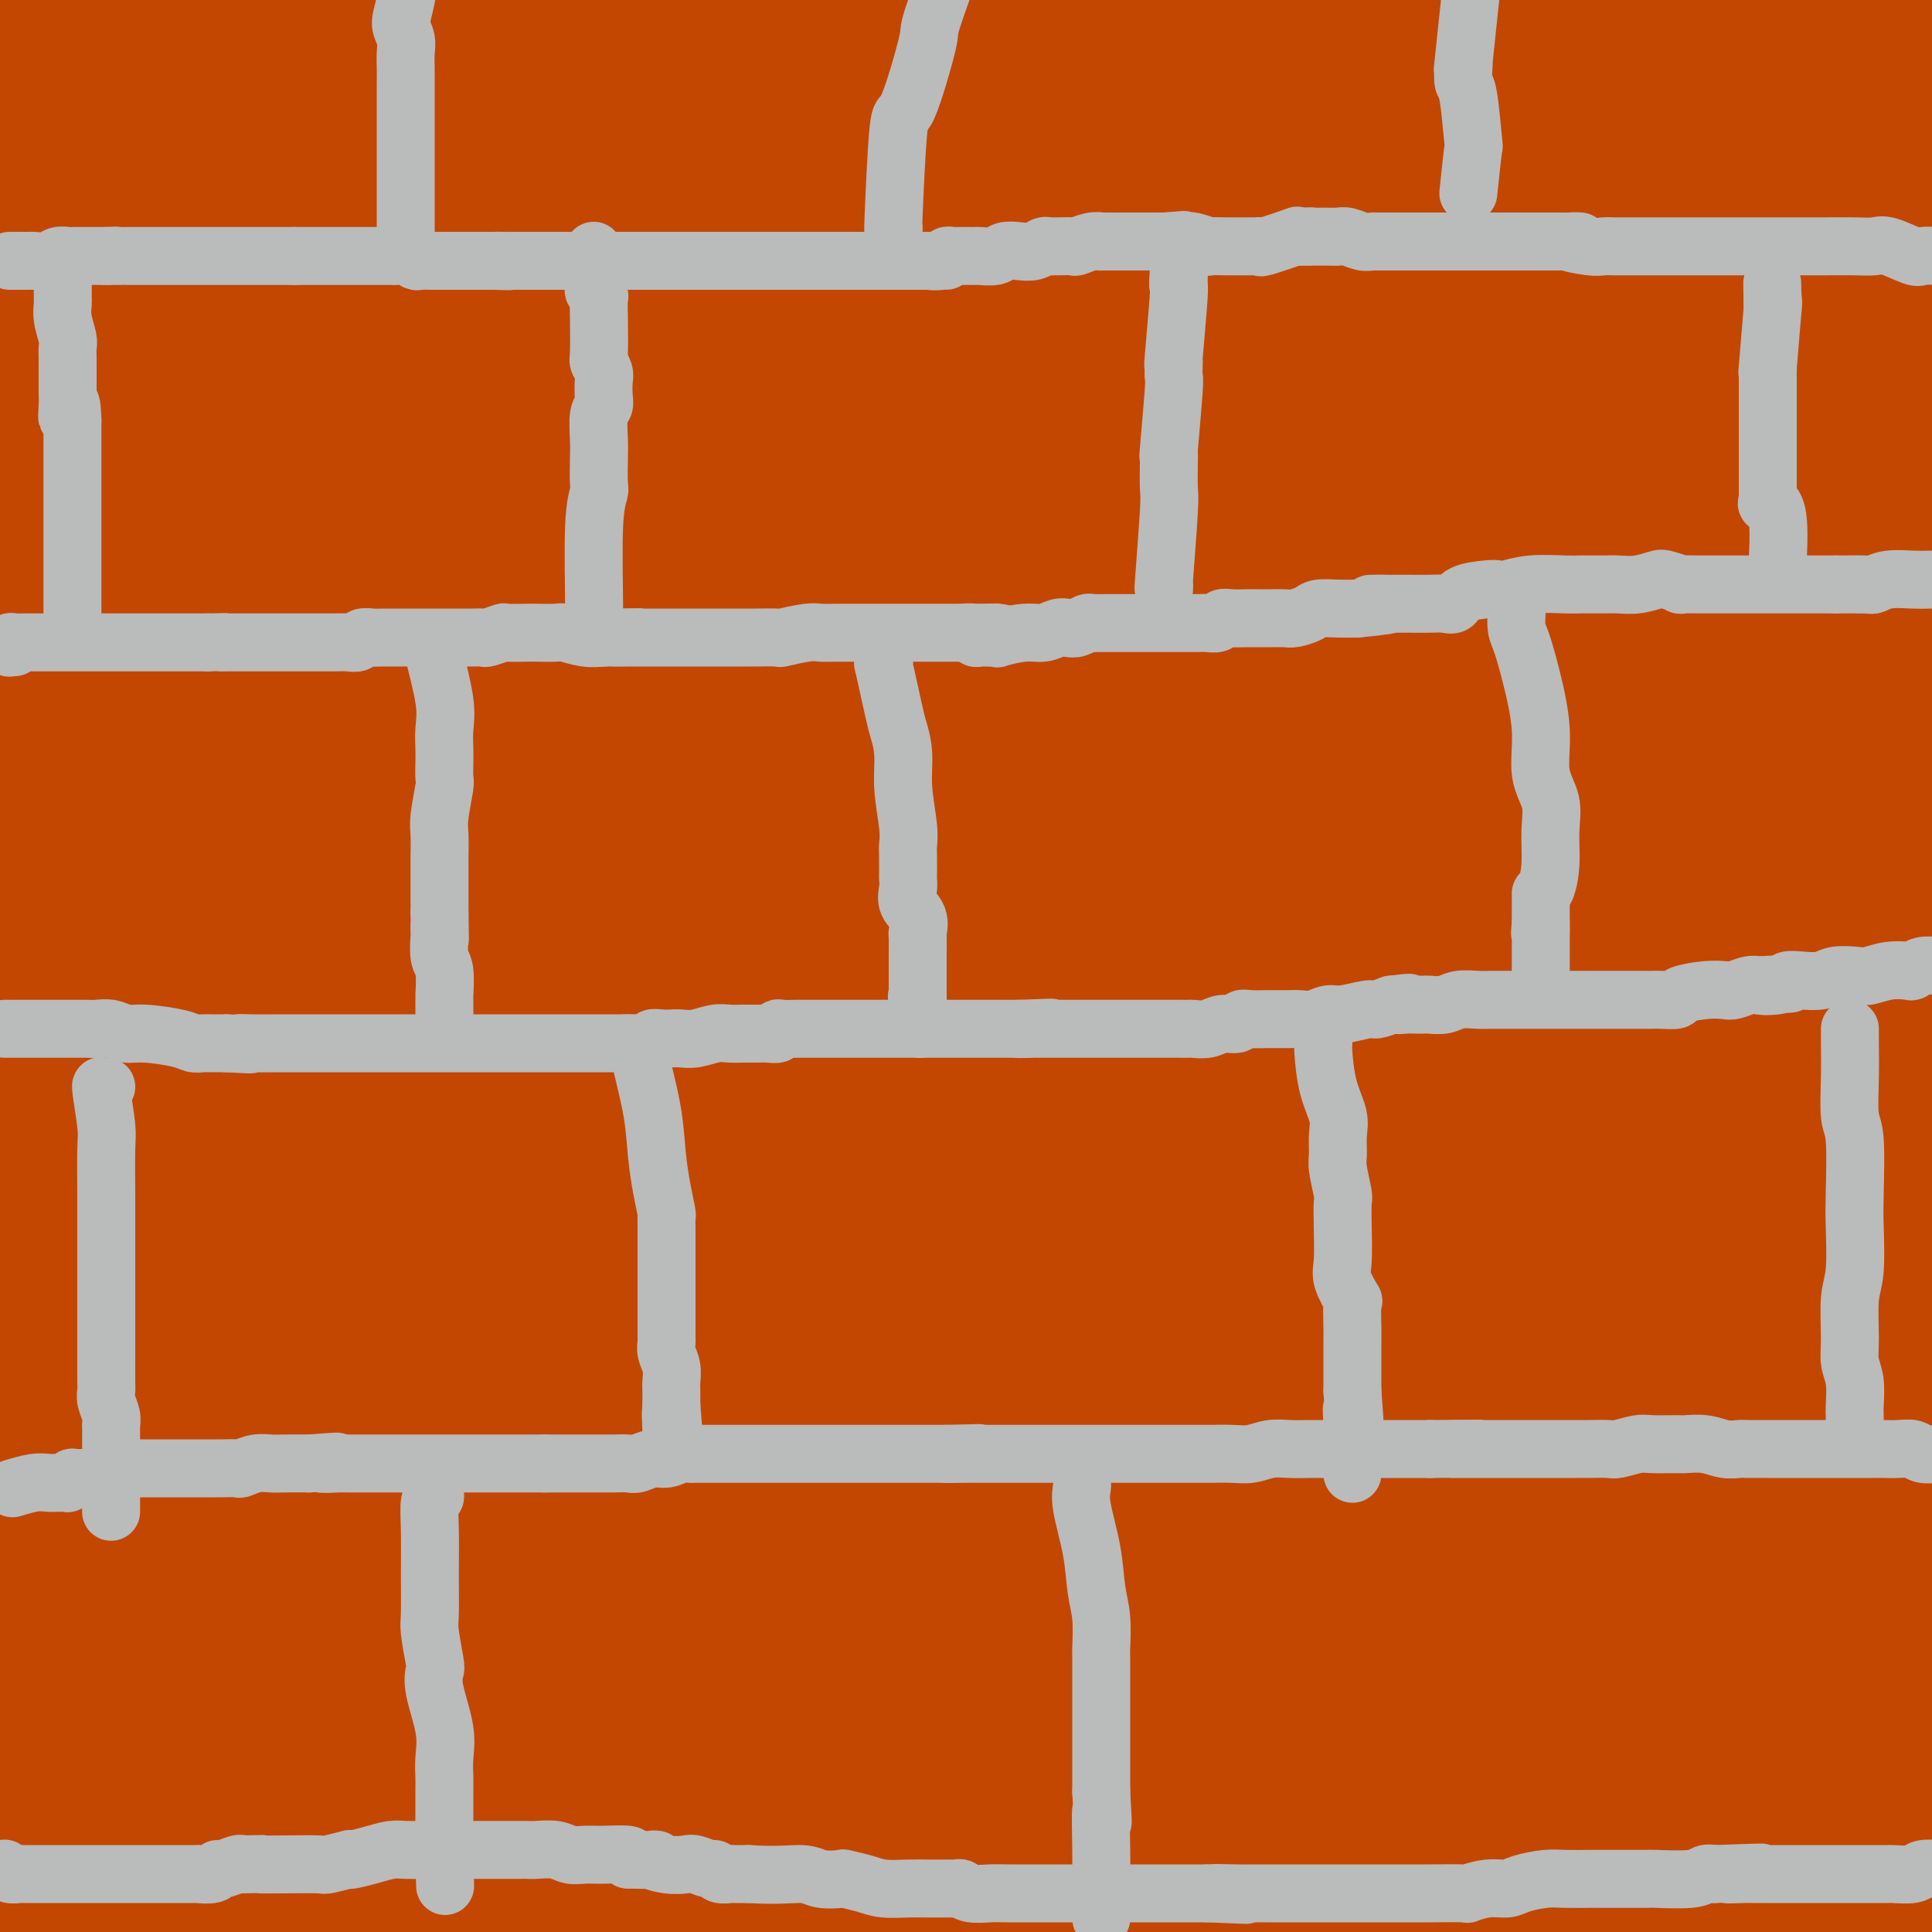 <svg viewBox='0 0 400 400' version='1.1' xmlns='http://www.w3.org/2000/svg' xmlns:xlink='http://www.w3.org/1999/xlink'><g fill='none' stroke='rgb(195,71,1)' stroke-width='28' stroke-linecap='round' stroke-linejoin='round'><path d='M342,272c0.080,-2.107 0.159,-4.214 0,-5c-0.159,-0.786 -0.558,-0.251 -1,0c-0.442,0.251 -0.928,0.219 -1,0c-0.072,-0.219 0.269,-0.623 -1,0c-1.269,0.623 -4.148,2.275 -7,5c-2.852,2.725 -5.679,6.523 -20,19c-14.321,12.477 -40.138,33.633 -55,47c-14.862,13.367 -18.771,18.945 -27,28c-8.229,9.055 -20.780,21.587 -27,28c-6.220,6.413 -6.110,6.706 -6,7'/><path d='M202,397c-5.163,5.333 -10.325,10.667 0,0c10.325,-10.667 36.139,-37.333 57,-59c20.861,-21.667 36.770,-38.333 53,-53c16.230,-14.667 32.780,-27.333 51,-41c18.220,-13.667 38.110,-28.333 58,-43'/><path d='M368,247c4.792,-4.024 9.583,-8.048 0,0c-9.583,8.048 -33.542,28.167 -62,54c-28.458,25.833 -61.417,57.381 -82,77c-20.583,19.619 -28.792,27.310 -37,35'/><path d='M246,371c-9.458,9.185 -18.917,18.369 0,0c18.917,-18.369 66.208,-64.292 94,-90c27.792,-25.708 36.083,-31.202 48,-40c11.917,-8.798 27.458,-20.899 43,-33'/><path d='M364,275c7.399,-7.351 14.798,-14.702 0,0c-14.798,14.702 -51.792,51.458 -75,73c-23.208,21.542 -32.631,27.869 -43,39c-10.369,11.131 -21.685,27.065 -33,43'/><path d='M325,337c-4.733,4.467 -9.467,8.933 0,0c9.467,-8.933 33.133,-31.267 51,-47c17.867,-15.733 29.933,-24.867 42,-34'/><path d='M360,301c4.244,-3.970 8.488,-7.940 0,0c-8.488,7.940 -29.708,27.792 -49,47c-19.292,19.208 -36.655,37.774 -48,50c-11.345,12.226 -16.673,18.113 -22,24'/><path d='M291,378c-6.732,6.351 -13.464,12.702 0,0c13.464,-12.702 47.125,-44.458 66,-62c18.875,-17.542 22.964,-20.869 31,-27c8.036,-6.131 20.018,-15.065 32,-24'/><path d='M321,351c2.044,-1.533 4.089,-3.067 0,0c-4.089,3.067 -14.311,10.733 -25,21c-10.689,10.267 -21.844,23.133 -33,36'/><path d='M330,360c-4.644,4.178 -9.289,8.356 0,0c9.289,-8.356 32.511,-29.244 54,-48c21.489,-18.756 41.244,-35.378 61,-52'/><path d='M388,306c8.267,-6.844 16.533,-13.689 0,0c-16.533,13.689 -57.867,47.911 -82,70c-24.133,22.089 -31.067,32.044 -38,42'/><path d='M324,377c-0.944,0.815 -1.888,1.629 0,0c1.888,-1.629 6.608,-5.703 13,-11c6.392,-5.297 14.456,-11.817 18,-15c3.544,-3.183 2.567,-3.028 2,-3c-0.567,0.028 -0.724,-0.070 -1,0c-0.276,0.070 -0.672,0.307 -1,1c-0.328,0.693 -0.588,1.840 -7,6c-6.412,4.160 -18.975,11.331 -36,27c-17.025,15.669 -38.513,39.834 -60,64'/><path d='M347,366c-3.002,2.690 -6.005,5.379 0,0c6.005,-5.379 21.017,-18.827 30,-26c8.983,-7.173 11.935,-8.072 14,-10c2.065,-1.928 3.241,-4.884 3,-5c-0.241,-0.116 -1.900,2.608 -1,2c0.900,-0.608 4.358,-4.548 -8,6c-12.358,10.548 -40.531,35.585 -59,53c-18.469,17.415 -27.235,27.207 -36,37'/><path d='M342,367c-1.668,1.837 -3.336,3.674 0,0c3.336,-3.674 11.677,-12.860 18,-20c6.323,-7.140 10.629,-12.234 12,-14c1.371,-1.766 -0.193,-0.202 -2,2c-1.807,2.202 -3.855,5.044 -9,10c-5.145,4.956 -13.385,12.027 -22,21c-8.615,8.973 -17.604,19.850 -24,28c-6.396,8.150 -10.198,13.575 -14,19'/><path d='M343,384c-4.311,4.389 -8.622,8.778 0,0c8.622,-8.778 30.177,-30.724 40,-41c9.823,-10.276 7.914,-8.882 9,-12c1.086,-3.118 5.167,-10.748 7,-14c1.833,-3.252 1.416,-2.126 1,-1'/><path d='M399,316c-0.216,0.324 -0.433,0.647 0,0c0.433,-0.647 1.515,-2.266 0,0c-1.515,2.266 -5.627,8.417 -10,14c-4.373,5.583 -9.007,10.600 -16,20c-6.993,9.400 -16.344,23.185 -21,32c-4.656,8.815 -4.616,12.662 -5,16c-0.384,3.338 -1.192,6.169 -2,9'/><path d='M363,393c-0.809,1.177 -1.617,2.355 0,0c1.617,-2.355 5.661,-8.241 9,-14c3.339,-5.759 5.973,-11.389 8,-16c2.027,-4.611 3.448,-8.201 4,-10c0.552,-1.799 0.237,-1.805 0,-2c-0.237,-0.195 -0.395,-0.577 -1,0c-0.605,0.577 -1.657,2.113 -4,6c-2.343,3.887 -5.977,10.123 -9,18c-3.023,7.877 -5.435,17.393 -6,24c-0.565,6.607 0.718,10.303 2,14'/><path d='M389,379c0.531,1.653 1.062,3.307 0,0c-1.062,-3.307 -3.718,-11.574 -6,-17c-2.282,-5.426 -4.189,-8.011 -5,-9c-0.811,-0.989 -0.525,-0.380 -1,0c-0.475,0.380 -1.710,0.533 -2,0c-0.290,-0.533 0.366,-1.751 -1,1c-1.366,2.751 -4.752,9.471 -6,15c-1.248,5.529 -0.356,9.865 0,15c0.356,5.135 0.178,11.067 0,17'/><path d='M388,386c-0.056,0.755 -0.111,1.510 0,0c0.111,-1.510 0.389,-5.286 0,-8c-0.389,-2.714 -1.444,-4.367 -2,-5c-0.556,-0.633 -0.612,-0.247 -1,0c-0.388,0.247 -1.107,0.356 -1,0c0.107,-0.356 1.039,-1.178 0,0c-1.039,1.178 -4.049,4.356 -6,8c-1.951,3.644 -2.843,7.756 -4,11c-1.157,3.244 -2.578,5.622 -4,8'/><path d='M379,389c-0.167,1.131 -0.334,2.262 0,0c0.334,-2.262 1.169,-7.916 2,-15c0.831,-7.084 1.657,-15.597 2,-21c0.343,-5.403 0.205,-7.695 0,-9c-0.205,-1.305 -0.475,-1.623 0,-2c0.475,-0.377 1.694,-0.812 2,1c0.306,1.812 -0.302,5.873 0,11c0.302,5.127 1.515,11.322 3,25c1.485,13.678 3.243,34.839 5,56'/><path d='M394,382c0.083,1.830 0.166,3.660 0,0c-0.166,-3.660 -0.580,-12.811 -1,-18c-0.420,-5.189 -0.844,-6.415 -1,-8c-0.156,-1.585 -0.042,-3.529 0,-5c0.042,-1.471 0.011,-2.470 0,-4c-0.011,-1.530 -0.003,-3.591 0,-5c0.003,-1.409 0.002,-2.167 0,-3c-0.002,-0.833 -0.005,-1.742 0,-2c0.005,-0.258 0.018,0.136 0,0c-0.018,-0.136 -0.067,-0.801 0,-1c0.067,-0.199 0.248,0.068 0,-1c-0.248,-1.068 -0.926,-3.472 -1,-5c-0.074,-1.528 0.456,-2.179 0,-5c-0.456,-2.821 -1.898,-7.813 -3,-11c-1.102,-3.187 -1.864,-4.569 -2,-7c-0.136,-2.431 0.356,-5.912 0,-8c-0.356,-2.088 -1.558,-2.783 -2,-4c-0.442,-1.217 -0.122,-2.956 0,-4c0.122,-1.044 0.047,-1.392 0,-2c-0.047,-0.608 -0.065,-1.477 0,-4c0.065,-2.523 0.214,-6.700 0,-9c-0.214,-2.300 -0.789,-2.721 -1,-5c-0.211,-2.279 -0.056,-6.415 0,-8c0.056,-1.585 0.015,-0.620 0,-1c-0.015,-0.380 -0.004,-2.106 0,-3c0.004,-0.894 0.001,-0.958 0,-1c-0.001,-0.042 -0.000,-0.063 0,0c0.000,0.063 0.000,0.209 0,0c-0.000,-0.209 -0.000,-0.774 0,-1c0.000,-0.226 0.000,-0.113 0,0'/><path d='M383,257c-1.702,-19.742 -0.456,-6.597 0,-2c0.456,4.597 0.122,0.644 0,-1c-0.122,-1.644 -0.033,-0.981 0,-1c0.033,-0.019 0.009,-0.720 0,-1c-0.009,-0.280 -0.005,-0.140 0,0'/><path d='M183,246c-0.994,0.506 -1.988,1.012 -3,2c-1.012,0.988 -2.042,2.458 -6,8c-3.958,5.542 -10.845,15.155 -31,40c-20.155,24.845 -53.577,64.923 -87,105'/><path d='M76,349c-5.277,6.617 -10.555,13.235 0,0c10.555,-13.235 36.941,-46.321 73,-88c36.059,-41.679 81.791,-91.951 119,-131c37.209,-39.049 65.894,-66.876 81,-81c15.106,-14.124 16.632,-14.546 18,-15c1.368,-0.454 2.578,-0.942 3,-1c0.422,-0.058 0.056,0.313 -1,1c-1.056,0.687 -2.801,1.690 -7,5c-4.199,3.310 -10.851,8.927 -38,30c-27.149,21.073 -74.794,57.602 -108,87c-33.206,29.398 -51.973,51.663 -73,75c-21.027,23.337 -44.315,47.745 -70,77c-25.685,29.255 -53.767,63.359 -67,80c-13.233,16.641 -11.616,15.821 -10,15'/><path d='M8,394c-7.304,7.421 -14.609,14.841 0,0c14.609,-14.841 51.130,-51.944 97,-94c45.870,-42.056 101.089,-89.067 139,-121c37.911,-31.933 58.515,-48.790 78,-65c19.485,-16.210 37.853,-31.774 51,-42c13.147,-10.226 21.074,-15.113 29,-20'/><path d='M371,81c9.789,-7.647 19.578,-15.293 0,0c-19.578,15.293 -68.522,53.526 -101,82c-32.478,28.474 -48.489,47.189 -78,79c-29.511,31.811 -72.522,76.718 -97,105c-24.478,28.282 -30.422,39.938 -36,49c-5.578,9.062 -10.789,15.531 -16,22'/><path d='M103,372c-11.555,11.424 -23.110,22.848 0,0c23.110,-22.848 80.885,-79.970 120,-117c39.115,-37.030 59.569,-53.970 80,-73c20.431,-19.030 40.837,-40.152 60,-60c19.163,-19.848 37.081,-38.424 55,-57'/><path d='M381,94c11.413,-9.169 22.826,-18.338 0,0c-22.826,18.338 -79.892,64.183 -118,100c-38.108,35.817 -57.260,61.604 -77,84c-19.740,22.396 -40.069,41.399 -61,66c-20.931,24.601 -42.466,54.801 -64,85'/><path d='M121,377c-5.187,4.974 -10.375,9.949 0,0c10.375,-9.949 36.312,-34.820 69,-66c32.688,-31.180 72.128,-68.668 101,-94c28.872,-25.332 47.176,-38.507 60,-48c12.824,-9.493 20.167,-15.302 24,-19c3.833,-3.698 4.157,-5.283 6,-7c1.843,-1.717 5.207,-3.565 0,0c-5.207,3.565 -18.983,12.543 -35,23c-16.017,10.457 -34.274,22.392 -67,51c-32.726,28.608 -79.922,73.888 -114,109c-34.078,35.112 -55.039,60.056 -76,85'/><path d='M186,327c-6.957,7.731 -13.915,15.463 0,0c13.915,-15.463 48.701,-54.120 83,-88c34.299,-33.880 68.110,-62.982 86,-79c17.890,-16.018 19.860,-18.951 23,-23c3.140,-4.049 7.449,-9.213 10,-12c2.551,-2.787 3.345,-3.195 4,-3c0.655,0.195 1.173,0.994 0,2c-1.173,1.006 -4.036,2.218 -29,29c-24.964,26.782 -72.029,79.134 -104,114c-31.971,34.866 -48.849,52.248 -67,74c-18.151,21.752 -37.576,47.876 -57,74'/><path d='M203,345c-6.268,7.256 -12.536,14.512 0,0c12.536,-14.512 43.875,-50.792 78,-85c34.125,-34.208 71.036,-66.345 92,-86c20.964,-19.655 25.982,-26.827 31,-34'/><path d='M330,199c5.589,-6.095 11.179,-12.190 0,0c-11.179,12.190 -39.125,42.667 -71,79c-31.875,36.333 -67.679,78.524 -88,103c-20.321,24.476 -25.161,31.238 -30,38'/><path d='M254,313c-5.290,5.939 -10.581,11.879 0,0c10.581,-11.879 37.032,-41.576 63,-67c25.968,-25.424 51.453,-46.576 64,-57c12.547,-10.424 12.156,-10.121 14,-11c1.844,-0.879 5.922,-2.939 10,-5'/><path d='M376,195c4.177,-3.450 8.354,-6.900 0,0c-8.354,6.900 -29.238,24.151 -57,50c-27.762,25.849 -62.401,60.297 -84,83c-21.599,22.703 -30.158,33.659 -34,39c-3.842,5.341 -2.968,5.065 -3,5c-0.032,-0.065 -0.971,0.081 -1,0c-0.029,-0.081 0.851,-0.390 1,0c0.149,0.390 -0.432,1.480 12,-10c12.432,-11.480 37.879,-35.528 58,-56c20.121,-20.472 34.917,-37.368 50,-53c15.083,-15.632 30.454,-29.999 39,-38c8.546,-8.001 10.267,-9.636 11,-10c0.733,-0.364 0.478,0.543 1,0c0.522,-0.543 1.822,-2.535 -4,0c-5.822,2.535 -18.767,9.597 -35,21c-16.233,11.403 -35.755,27.147 -62,51c-26.245,23.853 -59.213,55.815 -81,78c-21.787,22.185 -32.394,34.592 -43,47'/><path d='M200,373c-1.972,1.401 -3.944,2.802 0,0c3.944,-2.802 13.804,-9.809 18,-13c4.196,-3.191 2.729,-2.568 3,-3c0.271,-0.432 2.279,-1.920 3,-3c0.721,-1.080 0.156,-1.752 -6,1c-6.156,2.752 -17.902,8.929 -32,18c-14.098,9.071 -30.549,21.035 -47,33'/><path d='M193,394c-3.801,4.111 -7.602,8.221 0,0c7.602,-8.221 26.609,-28.775 36,-39c9.391,-10.225 9.168,-10.122 9,-10c-0.168,0.122 -0.279,0.264 -1,0c-0.721,-0.264 -2.051,-0.935 -7,-1c-4.949,-0.065 -13.516,0.477 -19,1c-5.484,0.523 -7.887,1.028 -16,3c-8.113,1.972 -21.938,5.412 -31,10c-9.062,4.588 -13.361,10.323 -16,13c-2.639,2.677 -3.618,2.296 -4,2c-0.382,-0.296 -0.167,-0.508 0,0c0.167,0.508 0.286,1.735 2,2c1.714,0.265 5.024,-0.434 13,-2c7.976,-1.566 20.619,-4.001 28,-6c7.381,-1.999 9.502,-3.562 14,-6c4.498,-2.438 11.375,-5.750 14,-7c2.625,-1.250 1.000,-0.437 1,0c-0.000,0.437 1.625,0.499 -1,0c-2.625,-0.499 -9.502,-1.559 -18,0c-8.498,1.559 -18.619,5.737 -30,9c-11.381,3.263 -24.022,5.610 -32,7c-7.978,1.390 -11.294,1.823 -14,3c-2.706,1.177 -4.803,3.099 -6,4c-1.197,0.901 -1.496,0.781 -1,1c0.496,0.219 1.785,0.777 2,1c0.215,0.223 -0.643,0.112 5,2c5.643,1.888 17.788,5.774 27,7c9.212,1.226 15.490,-0.207 22,-1c6.510,-0.793 13.253,-0.944 17,-1c3.747,-0.056 4.499,-0.016 6,0c1.501,0.016 3.750,0.008 6,0'/><path d='M199,386c7.666,-0.278 1.330,0.028 -1,0c-2.330,-0.028 -0.656,-0.389 -5,0c-4.344,0.389 -14.708,1.528 -23,3c-8.292,1.472 -14.512,3.278 -23,5c-8.488,1.722 -19.244,3.361 -30,5'/><path d='M84,394c2.825,0.762 5.650,1.525 0,0c-5.650,-1.525 -19.775,-5.336 -29,-8c-9.225,-2.664 -13.550,-4.180 -16,-5c-2.450,-0.820 -3.026,-0.945 -4,-1c-0.974,-0.055 -2.345,-0.041 -3,0c-0.655,0.041 -0.594,0.109 0,0c0.594,-0.109 1.722,-0.394 1,0c-0.722,0.394 -3.293,1.468 1,0c4.293,-1.468 15.451,-5.479 24,-10c8.549,-4.521 14.489,-9.553 19,-12c4.511,-2.447 7.593,-2.309 9,-3c1.407,-0.691 1.138,-2.211 1,-3c-0.138,-0.789 -0.146,-0.847 0,-1c0.146,-0.153 0.446,-0.402 0,0c-0.446,0.402 -1.637,1.454 -1,1c0.637,-0.454 3.102,-2.416 -4,2c-7.102,4.416 -23.772,15.209 -32,22c-8.228,6.791 -8.015,9.578 -10,12c-1.985,2.422 -6.168,4.477 -8,6c-1.832,1.523 -1.311,2.512 -1,2c0.311,-0.512 0.414,-2.525 0,-2c-0.414,0.525 -1.344,3.588 1,0c2.344,-3.588 7.961,-13.827 12,-21c4.039,-7.173 6.498,-11.281 9,-16c2.502,-4.719 5.046,-10.048 6,-12c0.954,-1.952 0.316,-0.526 0,0c-0.316,0.526 -0.312,0.151 0,0c0.312,-0.151 0.930,-0.079 0,1c-0.930,1.079 -3.409,3.165 -11,12c-7.591,8.835 -20.296,24.417 -33,40'/><path d='M15,398c-9.000,10.667 -9.500,10.833 -10,11'/><path d='M38,360c-3.891,6.355 -7.781,12.709 0,0c7.781,-12.709 27.234,-44.482 50,-83c22.766,-38.518 48.847,-83.782 74,-121c25.153,-37.218 49.379,-66.389 64,-83c14.621,-16.611 19.636,-20.660 23,-24c3.364,-3.340 5.078,-5.970 6,-7c0.922,-1.030 1.054,-0.461 0,1c-1.054,1.461 -3.293,3.815 -1,2c2.293,-1.815 9.119,-7.799 -8,7c-17.119,14.799 -58.184,50.382 -89,80c-30.816,29.618 -51.382,53.272 -73,81c-21.618,27.728 -44.287,59.528 -56,75c-11.713,15.472 -12.470,14.614 -13,15c-0.530,0.386 -0.831,2.016 -1,3c-0.169,0.984 -0.204,1.323 0,1c0.204,-0.323 0.649,-1.308 1,-1c0.351,0.308 0.610,1.907 26,-26c25.390,-27.907 75.913,-85.321 111,-119c35.087,-33.679 54.739,-43.623 87,-69c32.261,-25.377 77.130,-66.189 122,-107'/><path d='M347,8c4.472,-4.129 8.944,-8.259 0,0c-8.944,8.259 -31.305,28.906 -63,61c-31.695,32.094 -72.724,75.636 -99,104c-26.276,28.364 -37.799,41.551 -51,58c-13.201,16.449 -28.082,36.160 -40,52c-11.918,15.840 -20.875,27.810 -25,34c-4.125,6.190 -3.420,6.600 -3,6c0.420,-0.600 0.554,-2.210 -1,0c-1.554,2.210 -4.798,8.238 4,0c8.798,-8.238 29.637,-30.743 49,-51c19.363,-20.257 37.250,-38.265 63,-64c25.750,-25.735 59.365,-59.196 80,-78c20.635,-18.804 28.292,-22.952 40,-34c11.708,-11.048 27.467,-28.996 37,-38c9.533,-9.004 12.838,-9.064 14,-9c1.162,0.064 0.180,0.254 1,-2c0.820,-2.254 3.442,-6.951 -20,7c-23.442,13.951 -72.949,46.549 -108,71c-35.051,24.451 -55.646,40.753 -85,66c-29.354,25.247 -67.466,59.437 -90,79c-22.534,19.563 -29.490,24.498 -35,30c-5.510,5.502 -9.574,11.572 -12,16c-2.426,4.428 -3.213,7.214 -4,10'/><path d='M6,325c-6.030,4.725 -12.060,9.451 0,0c12.060,-9.451 42.209,-33.078 68,-59c25.791,-25.922 47.223,-54.137 75,-84c27.777,-29.863 61.897,-61.373 76,-75c14.103,-13.627 8.187,-9.373 6,-8c-2.187,1.373 -0.645,-0.137 0,-1c0.645,-0.863 0.394,-1.080 0,0c-0.394,1.080 -0.932,3.458 -4,5c-3.068,1.542 -8.668,2.248 -34,25c-25.332,22.752 -70.397,67.549 -103,103c-32.603,35.451 -52.744,61.558 -67,82c-14.256,20.442 -22.628,35.221 -31,50'/><path d='M68,306c-5.305,6.525 -10.610,13.050 0,0c10.610,-13.050 37.134,-45.673 55,-72c17.866,-26.327 27.075,-46.356 31,-55c3.925,-8.644 2.566,-5.902 2,-5c-0.566,0.902 -0.339,-0.035 -1,0c-0.661,0.035 -2.209,1.043 -1,0c1.209,-1.043 5.174,-4.136 -2,4c-7.174,8.136 -25.487,27.503 -40,47c-14.513,19.497 -25.227,39.124 -41,62c-15.773,22.876 -36.605,49.000 -46,62c-9.395,13.000 -7.353,12.877 -7,14c0.353,1.123 -0.982,3.492 -1,3c-0.018,-0.492 1.281,-3.846 0,-2c-1.281,1.846 -5.143,8.891 2,-4c7.143,-12.891 25.291,-45.718 40,-71c14.709,-25.282 25.978,-43.020 33,-54c7.022,-10.980 9.796,-15.202 11,-17c1.204,-1.798 0.838,-1.172 1,-1c0.162,0.172 0.851,-0.108 1,0c0.149,0.108 -0.243,0.606 0,0c0.243,-0.606 1.122,-2.314 -1,1c-2.122,3.314 -7.246,11.650 -14,23c-6.754,11.350 -15.139,25.712 -26,41c-10.861,15.288 -24.198,31.501 -30,40c-5.802,8.499 -4.070,9.283 -4,10c0.070,0.717 -1.523,1.366 -2,1c-0.477,-0.366 0.161,-1.748 0,-1c-0.161,0.748 -1.120,3.624 0,0c1.120,-3.624 4.320,-13.750 12,-31c7.680,-17.250 19.840,-41.625 32,-66'/><path d='M72,235c11.853,-26.152 25.486,-58.533 31,-74c5.514,-15.467 2.908,-14.019 2,-14c-0.908,0.019 -0.117,-1.390 0,-2c0.117,-0.610 -0.441,-0.421 -1,0c-0.559,0.421 -1.119,1.074 -1,2c0.119,0.926 0.919,2.124 -4,7c-4.919,4.876 -15.555,13.428 -31,37c-15.445,23.572 -35.699,62.163 -48,83c-12.301,20.837 -16.651,23.918 -21,27'/><path d='M41,237c-2.860,6.521 -5.720,13.041 0,0c5.720,-13.041 20.019,-45.644 35,-73c14.981,-27.356 30.644,-49.466 41,-68c10.356,-18.534 15.407,-33.493 18,-40c2.593,-6.507 2.730,-4.563 3,-4c0.270,0.563 0.675,-0.255 0,0c-0.675,0.255 -2.428,1.584 -2,3c0.428,1.416 3.038,2.920 -13,26c-16.038,23.080 -50.725,67.737 -75,100c-24.275,32.263 -38.137,52.131 -52,72'/><path d='M1,241c-7.941,14.204 -15.882,28.408 0,0c15.882,-28.408 55.588,-99.429 81,-142c25.412,-42.571 36.529,-56.690 43,-66c6.471,-9.310 8.295,-13.809 10,-17c1.705,-3.191 3.290,-5.075 4,-6c0.710,-0.925 0.546,-0.893 0,0c-0.546,0.893 -1.475,2.645 -3,5c-1.525,2.355 -3.646,5.312 -19,28c-15.354,22.688 -43.942,65.108 -67,97c-23.058,31.892 -40.588,53.255 -50,67c-9.412,13.745 -10.706,19.873 -12,26'/><path d='M64,120c-4.689,7.800 -9.378,15.600 0,0c9.378,-15.600 32.822,-54.600 48,-79c15.178,-24.400 22.089,-34.200 29,-44'/><path d='M142,6c2.386,-4.424 4.772,-8.848 0,0c-4.772,8.848 -16.702,30.970 -35,66c-18.298,35.030 -42.965,82.970 -61,114c-18.035,31.030 -29.439,45.152 -37,60c-7.561,14.848 -11.281,30.424 -15,46'/><path d='M6,280c-7.857,11.137 -15.714,22.274 0,0c15.714,-22.274 55.000,-77.958 83,-117c28.000,-39.042 44.714,-61.440 67,-90c22.286,-28.560 50.143,-63.280 78,-98'/><path d='M218,6c6.370,-7.981 12.740,-15.962 0,0c-12.740,15.962 -44.591,55.866 -67,83c-22.409,27.134 -35.376,41.498 -51,63c-15.624,21.502 -33.905,50.141 -44,66c-10.095,15.859 -12.002,18.939 -13,20c-0.998,1.061 -1.085,0.102 -3,2c-1.915,1.898 -5.658,6.653 1,0c6.658,-6.653 23.716,-24.714 43,-48c19.284,-23.286 40.796,-51.796 73,-88c32.204,-36.204 75.102,-80.102 118,-124'/><path d='M237,27c9.220,-9.868 18.440,-19.736 0,0c-18.440,19.736 -64.542,69.077 -90,98c-25.458,28.923 -30.274,37.430 -37,46c-6.726,8.570 -15.364,17.205 -19,21c-3.636,3.795 -2.271,2.750 -2,3c0.271,0.250 -0.552,1.793 -1,2c-0.448,0.207 -0.522,-0.924 0,-1c0.522,-0.076 1.641,0.903 19,-16c17.359,-16.903 50.960,-51.686 83,-85c32.040,-33.314 62.520,-65.157 93,-97'/><path d='M241,7c2.417,-1.495 4.834,-2.991 0,0c-4.834,2.991 -16.919,10.467 -22,14c-5.081,3.533 -3.160,3.122 -3,3c0.160,-0.122 -1.443,0.044 -1,1c0.443,0.956 2.931,2.701 4,4c1.069,1.299 0.720,2.152 0,2c-0.720,-0.152 -1.809,-1.310 -2,-3c-0.191,-1.690 0.517,-3.911 -12,-9c-12.517,-5.089 -38.258,-13.044 -64,-21'/><path d='M68,55c-8.446,-0.015 -16.892,-0.031 0,0c16.892,0.031 59.123,0.107 81,0c21.877,-0.107 23.402,-0.397 28,-1c4.598,-0.603 12.269,-1.520 15,-2c2.731,-0.480 0.522,-0.522 1,0c0.478,0.522 3.644,1.609 -1,-1c-4.644,-2.609 -17.098,-8.915 -28,-14c-10.902,-5.085 -20.252,-8.951 -44,-11c-23.748,-2.049 -61.894,-2.282 -82,-2c-20.106,0.282 -22.173,1.081 -28,2c-5.827,0.919 -15.413,1.960 -25,3'/><path d='M24,33c-3.692,0.394 -7.384,0.788 0,0c7.384,-0.788 25.846,-2.759 48,-4c22.154,-1.241 48.002,-1.753 61,-2c12.998,-0.247 13.145,-0.228 18,-1c4.855,-0.772 14.416,-2.335 19,-3c4.584,-0.665 4.191,-0.434 2,0c-2.191,0.434 -6.180,1.069 -11,0c-4.820,-1.069 -10.471,-3.841 -22,-3c-11.529,0.841 -28.937,5.297 -41,8c-12.063,2.703 -18.781,3.654 -23,4c-4.219,0.346 -5.939,0.089 -7,0c-1.061,-0.089 -1.463,-0.008 -1,0c0.463,0.008 1.793,-0.056 7,-2c5.207,-1.944 14.293,-5.769 25,-11c10.707,-5.231 23.037,-11.870 31,-15c7.963,-3.130 11.561,-2.751 16,-4c4.439,-1.249 9.720,-4.124 15,-7'/><path d='M105,3c4.214,-0.923 8.429,-1.847 0,0c-8.429,1.847 -29.500,6.464 -39,9c-9.500,2.536 -7.428,2.991 -8,4c-0.572,1.009 -3.788,2.571 -5,3c-1.212,0.429 -0.422,-0.274 0,0c0.422,0.274 0.474,1.527 5,0c4.526,-1.527 13.526,-5.834 19,-9c5.474,-3.166 7.421,-5.190 9,-7c1.579,-1.810 2.789,-3.405 4,-5'/><path d='M23,10c0.051,-0.506 0.101,-1.011 0,0c-0.101,1.011 -0.354,3.539 0,6c0.354,2.461 1.315,4.856 3,7c1.685,2.144 4.093,4.036 7,5c2.907,0.964 6.311,0.999 11,1c4.689,0.001 10.661,-0.031 13,0c2.339,0.031 1.044,0.124 1,0c-0.044,-0.124 1.165,-0.464 -1,-3c-2.165,-2.536 -7.702,-7.268 -12,-10c-4.298,-2.732 -7.358,-3.464 -12,-4c-4.642,-0.536 -10.867,-0.875 -15,-2c-4.133,-1.125 -6.175,-3.036 -8,-4c-1.825,-0.964 -3.433,-0.982 -4,-1c-0.567,-0.018 -0.092,-0.036 0,0c0.092,0.036 -0.198,0.127 1,0c1.198,-0.127 3.883,-0.471 8,0c4.117,0.471 9.666,1.758 15,3c5.334,1.242 10.452,2.439 12,3c1.548,0.561 -0.473,0.486 4,1c4.473,0.514 15.440,1.616 20,2c4.560,0.384 2.713,0.050 2,0c-0.713,-0.050 -0.293,0.183 -1,0c-0.707,-0.183 -2.542,-0.782 -4,-1c-1.458,-0.218 -2.538,-0.055 -8,0c-5.462,0.055 -15.306,0.004 -21,1c-5.694,0.996 -7.238,3.040 -9,4c-1.762,0.960 -3.744,0.835 -5,1c-1.256,0.165 -1.788,0.618 0,1c1.788,0.382 5.894,0.691 10,1'/><path d='M30,21c3.118,0.720 5.913,1.519 8,2c2.087,0.481 3.467,0.644 8,0c4.533,-0.644 12.221,-2.097 17,-4c4.779,-1.903 6.651,-4.258 6,-8c-0.651,-3.742 -3.826,-8.871 -7,-14'/><path d='M19,11c0.425,-3.257 0.851,-6.514 0,0c-0.851,6.514 -2.978,22.800 -4,32c-1.022,9.200 -0.939,11.316 -1,16c-0.061,4.684 -0.265,11.938 0,21c0.265,9.062 0.999,19.933 1,26c0.001,6.067 -0.729,7.328 0,11c0.729,3.672 2.918,9.753 4,13c1.082,3.247 1.056,3.661 1,4c-0.056,0.339 -0.141,0.605 0,1c0.141,0.395 0.508,0.919 1,-2c0.492,-2.919 1.108,-9.280 2,-17c0.892,-7.720 2.060,-16.798 2,-27c-0.060,-10.202 -1.347,-21.526 -3,-29c-1.653,-7.474 -3.672,-11.096 -5,-15c-1.328,-3.904 -1.965,-8.090 -3,-11c-1.035,-2.910 -2.470,-4.546 -3,-5c-0.530,-0.454 -0.156,0.273 0,1c0.156,0.727 0.095,1.455 0,1c-0.095,-0.455 -0.224,-2.094 -1,5c-0.776,7.094 -2.198,22.922 -3,32c-0.802,9.078 -0.985,11.406 -2,21c-1.015,9.594 -2.861,26.456 -4,36c-1.139,9.544 -1.569,11.772 -2,14'/><path d='M7,170c-2.504,5.037 -5.008,10.073 0,0c5.008,-10.073 17.528,-35.257 25,-55c7.472,-19.743 9.896,-34.046 13,-48c3.104,-13.954 6.887,-27.558 10,-42c3.113,-14.442 5.557,-29.721 8,-45'/><path d='M45,12c0.409,-1.869 0.818,-3.739 0,0c-0.818,3.739 -2.861,13.086 -8,29c-5.139,15.914 -13.372,38.395 -17,50c-3.628,11.605 -2.649,12.335 -3,17c-0.351,4.665 -2.030,13.267 -3,17c-0.970,3.733 -1.231,2.597 -1,2c0.231,-0.597 0.953,-0.656 0,1c-0.953,1.656 -3.581,5.028 2,-3c5.581,-8.028 19.370,-27.456 28,-40c8.630,-12.544 12.099,-18.206 18,-30c5.901,-11.794 14.234,-29.722 18,-38c3.766,-8.278 2.965,-6.907 3,-7c0.035,-0.093 0.905,-1.650 1,-2c0.095,-0.350 -0.586,0.509 0,0c0.586,-0.509 2.441,-2.384 -1,6c-3.441,8.384 -12.176,27.027 -18,40c-5.824,12.973 -8.738,20.274 -11,26c-2.262,5.726 -3.873,9.876 -5,15c-1.127,5.124 -1.769,11.222 -2,15c-0.231,3.778 -0.052,5.236 0,6c0.052,0.764 -0.024,0.834 0,1c0.024,0.166 0.148,0.427 1,0c0.852,-0.427 2.431,-1.542 6,-6c3.569,-4.458 9.128,-12.258 15,-22c5.872,-9.742 12.059,-21.426 17,-31c4.941,-9.574 8.638,-17.039 11,-22c2.362,-4.961 3.389,-7.417 3,-6c-0.389,1.417 -2.195,6.709 -4,12'/><path d='M95,42c-3.215,8.863 -9.253,25.019 -14,36c-4.747,10.981 -8.202,16.785 -13,25c-4.798,8.215 -10.940,18.841 -15,26c-4.060,7.159 -6.037,10.851 -7,14c-0.963,3.149 -0.910,5.756 -1,7c-0.090,1.244 -0.323,1.124 -1,1c-0.677,-0.124 -1.798,-0.252 -3,0c-1.202,0.252 -2.483,0.883 -1,0c1.483,-0.883 5.731,-3.281 6,-3c0.269,0.281 -3.441,3.242 13,-7c16.441,-10.242 53.031,-33.687 78,-47c24.969,-13.313 38.315,-16.496 63,-21c24.685,-4.504 60.709,-10.331 85,-13c24.291,-2.669 36.847,-2.180 50,-2c13.153,0.180 26.901,0.051 38,0c11.099,-0.051 19.550,-0.026 28,0'/><path d='M396,47c4.241,1.014 8.481,2.029 0,0c-8.481,-2.029 -29.684,-7.100 -43,-10c-13.316,-2.900 -18.745,-3.629 -32,-4c-13.255,-0.371 -34.336,-0.382 -46,0c-11.664,0.382 -13.910,1.159 -17,2c-3.090,0.841 -7.023,1.747 -9,2c-1.977,0.253 -1.998,-0.145 -2,0c-0.002,0.145 0.016,0.835 1,2c0.984,1.165 2.935,2.807 11,6c8.065,3.193 22.244,7.938 35,10c12.756,2.062 24.088,1.440 41,1c16.912,-0.440 39.403,-0.697 53,-1c13.597,-0.303 18.298,-0.651 23,-1'/><path d='M392,37c1.392,1.091 2.783,2.181 0,0c-2.783,-2.181 -9.741,-7.634 -22,-11c-12.259,-3.366 -29.819,-4.644 -46,-4c-16.181,0.644 -30.983,3.210 -43,6c-12.017,2.790 -21.247,5.805 -26,8c-4.753,2.195 -5.028,3.570 -7,6c-1.972,2.430 -5.642,5.914 -7,8c-1.358,2.086 -0.406,2.774 0,5c0.406,2.226 0.266,5.991 9,10c8.734,4.009 26.343,8.262 45,7c18.657,-1.262 38.362,-8.039 52,-12c13.638,-3.961 21.210,-5.105 26,-6c4.790,-0.895 6.797,-1.541 11,-7c4.203,-5.459 10.601,-15.729 17,-26'/><path d='M397,6c0.667,0.583 1.333,1.167 0,0c-1.333,-1.167 -4.667,-4.083 -8,-7'/><path d='M318,13c1.618,-1.557 3.235,-3.114 0,0c-3.235,3.114 -11.323,10.898 -17,17c-5.677,6.102 -8.945,10.520 -11,15c-2.055,4.480 -2.899,9.022 -4,12c-1.101,2.978 -2.460,4.392 1,6c3.460,1.608 11.739,3.409 18,3c6.261,-0.409 10.503,-3.027 20,-8c9.497,-4.973 24.249,-12.300 35,-21c10.751,-8.700 17.500,-18.771 23,-28c5.500,-9.229 9.750,-17.614 14,-26'/><path d='M288,8c0.630,-0.970 1.259,-1.941 0,0c-1.259,1.941 -4.408,6.793 -6,10c-1.592,3.207 -1.628,4.768 0,7c1.628,2.232 4.921,5.134 12,5c7.079,-0.134 17.944,-3.305 27,-7c9.056,-3.695 16.302,-7.913 22,-13c5.698,-5.087 9.849,-11.044 14,-17'/><path d='M299,1c-0.756,-0.444 -1.511,-0.889 0,0c1.511,0.889 5.289,3.111 12,3c6.711,-0.111 16.356,-2.556 26,-5'/><path d='M361,8c-0.341,-0.485 -0.681,-0.971 0,0c0.681,0.971 2.384,3.398 3,5c0.616,1.602 0.144,2.378 0,2c-0.144,-0.378 0.038,-1.909 0,-4c-0.038,-2.091 -0.297,-4.740 -1,-7c-0.703,-2.260 -1.852,-4.130 -3,-6'/><path d='M306,1c0.354,-0.920 0.708,-1.840 0,0c-0.708,1.840 -2.479,6.440 -3,10c-0.521,3.560 0.209,6.081 0,8c-0.209,1.919 -1.357,3.238 6,4c7.357,0.762 23.219,0.967 33,1c9.781,0.033 13.479,-0.107 21,-3c7.521,-2.893 18.863,-8.541 25,-12c6.137,-3.459 7.068,-4.730 8,-6'/><path d='M323,3c1.211,-1.355 2.422,-2.709 0,0c-2.422,2.709 -8.475,9.482 -12,13c-3.525,3.518 -4.520,3.782 -5,7c-0.480,3.218 -0.443,9.391 -1,13c-0.557,3.609 -1.707,4.655 3,8c4.707,3.345 15.272,8.989 22,11c6.728,2.011 9.619,0.387 17,0c7.381,-0.387 19.252,0.461 29,-1c9.748,-1.461 17.374,-5.230 25,-9'/><path d='M397,39c2.276,-0.648 4.551,-1.296 0,0c-4.551,1.296 -15.929,4.535 -22,7c-6.071,2.465 -6.836,4.157 -12,9c-5.164,4.843 -14.726,12.836 -20,18c-5.274,5.164 -6.261,7.498 -8,13c-1.739,5.502 -4.231,14.170 -5,18c-0.769,3.830 0.185,2.820 0,3c-0.185,0.180 -1.508,1.551 0,2c1.508,0.449 5.849,-0.022 9,0c3.151,0.022 5.114,0.539 11,-6c5.886,-6.539 15.695,-20.132 21,-28c5.305,-7.868 6.106,-10.010 7,-14c0.894,-3.990 1.880,-9.829 2,-12c0.120,-2.171 -0.628,-0.675 -1,0c-0.372,0.675 -0.370,0.528 -1,0c-0.630,-0.528 -1.892,-1.437 -5,2c-3.108,3.437 -8.061,11.221 -12,16c-3.939,4.779 -6.864,6.554 -10,11c-3.136,4.446 -6.483,11.564 -8,15c-1.517,3.436 -1.204,3.189 -1,3c0.204,-0.189 0.297,-0.320 -1,1c-1.297,1.320 -3.986,4.093 0,-3c3.986,-7.093 14.645,-24.051 20,-32c5.355,-7.949 5.405,-6.890 6,-8c0.595,-1.110 1.734,-4.391 4,-7c2.266,-2.609 5.657,-4.546 8,-5c2.343,-0.454 3.637,0.576 4,0c0.363,-0.576 -0.204,-2.756 0,0c0.204,2.756 1.178,10.450 1,16c-0.178,5.550 -1.510,8.956 -4,17c-2.490,8.044 -6.140,20.727 -9,32c-2.860,11.273 -4.930,21.137 -7,31'/><path d='M364,138c-4.046,18.016 -4.161,23.055 -5,27c-0.839,3.945 -2.403,6.795 -3,9c-0.597,2.205 -0.228,3.764 0,4c0.228,0.236 0.314,-0.852 0,0c-0.314,0.852 -1.028,3.645 0,0c1.028,-3.645 3.798,-13.728 7,-22c3.202,-8.272 6.838,-14.733 10,-21c3.162,-6.267 5.851,-12.341 10,-18c4.149,-5.659 9.757,-10.903 13,-14c3.243,-3.097 4.122,-4.049 5,-5'/><path d='M399,144c0.007,-1.897 0.014,-3.794 0,0c-0.014,3.794 -0.050,13.279 -1,24c-0.950,10.721 -2.815,22.679 -4,32c-1.185,9.321 -1.691,16.004 -2,22c-0.309,5.996 -0.423,11.303 0,15c0.423,3.697 1.381,5.783 2,9c0.619,3.217 0.898,7.564 1,10c0.102,2.436 0.028,2.959 0,3c-0.028,0.041 -0.009,-0.401 0,0c0.009,0.401 0.008,1.644 0,2c-0.008,0.356 -0.022,-0.177 0,1c0.022,1.177 0.082,4.064 0,5c-0.082,0.936 -0.304,-0.078 0,0c0.304,0.078 1.134,1.247 1,0c-0.134,-1.247 -1.232,-4.909 -2,-6c-0.768,-1.091 -1.205,0.389 -2,-4c-0.795,-4.389 -1.948,-14.646 -3,-24c-1.052,-9.354 -2.004,-17.806 -3,-26c-0.996,-8.194 -2.037,-16.129 -3,-24c-0.963,-7.871 -1.846,-15.677 -2,-23c-0.154,-7.323 0.423,-14.161 1,-21'/><path d='M382,139c1.115,-11.464 4.404,-18.124 6,-25c1.596,-6.876 1.499,-13.966 2,-20c0.501,-6.034 1.600,-11.010 2,-13c0.400,-1.990 0.101,-0.992 0,-1c-0.101,-0.008 -0.003,-1.022 0,-1c0.003,0.022 -0.087,1.081 0,1c0.087,-0.081 0.352,-1.300 0,0c-0.352,1.300 -1.322,5.120 -3,10c-1.678,4.880 -4.066,10.819 -8,27c-3.934,16.181 -9.416,42.604 -12,59c-2.584,16.396 -2.272,22.767 -3,32c-0.728,9.233 -2.496,21.330 -3,31c-0.504,9.670 0.257,16.913 0,28c-0.257,11.087 -1.533,26.018 -2,34c-0.467,7.982 -0.125,9.016 0,12c0.125,2.984 0.034,7.919 0,10c-0.034,2.081 -0.010,1.309 0,1c0.010,-0.309 0.005,-0.154 0,0'/></g>
<g fill='none' stroke='rgb(186,187,187)' stroke-width='12' stroke-linecap='round' stroke-linejoin='round'><path d='M2,54c0.830,-0.000 1.659,-0.000 2,0c0.341,0.000 0.192,0.001 0,0c-0.192,-0.001 -0.428,-0.004 0,0c0.428,0.004 1.519,0.015 2,0c0.481,-0.015 0.351,-0.057 1,0c0.649,0.057 2.076,0.211 3,0c0.924,-0.211 1.347,-0.789 2,-1c0.653,-0.211 1.538,-0.057 2,0c0.462,0.057 0.501,0.015 1,0c0.499,-0.015 1.456,-0.004 2,0c0.544,0.004 0.673,0.001 1,0c0.327,-0.001 0.850,-0.000 1,0c0.150,0.000 -0.075,0.000 0,0c0.075,-0.000 0.450,-0.000 1,0c0.550,0.000 1.275,0.000 2,0'/><path d='M22,53c3.354,-0.155 1.738,-0.041 1,0c-0.738,0.041 -0.597,0.011 0,0c0.597,-0.011 1.652,-0.003 2,0c0.348,0.003 -0.009,0.001 0,0c0.009,-0.001 0.383,-0.000 1,0c0.617,0.000 1.475,0.000 2,0c0.525,-0.000 0.716,-0.000 1,0c0.284,0.000 0.661,0.000 1,0c0.339,-0.000 0.638,-0.000 1,0c0.362,0.000 0.786,0.000 1,0c0.214,-0.000 0.219,-0.000 1,0c0.781,0.000 2.339,0.000 3,0c0.661,-0.000 0.423,-0.000 1,0c0.577,0.000 1.967,0.000 3,0c1.033,-0.000 1.709,-0.000 2,0c0.291,0.000 0.196,0.000 1,0c0.804,-0.000 2.507,-0.000 3,0c0.493,0.000 -0.223,0.000 0,0c0.223,-0.000 1.385,-0.000 2,0c0.615,0.000 0.685,0.000 1,0c0.315,-0.000 0.877,-0.000 1,0c0.123,0.000 -0.193,0.000 0,0c0.193,-0.000 0.896,-0.000 1,0c0.104,0.000 -0.390,0.000 0,0c0.390,0.000 1.665,-0.000 2,0c0.335,0.000 -0.269,0.000 0,0c0.269,0.000 1.412,-0.000 2,0c0.588,0.000 0.620,0.000 1,0c0.380,0.000 1.109,-0.000 2,0c0.891,0.000 1.946,0.000 3,0'/><path d='M61,53c6.451,0.000 3.078,0.000 2,0c-1.078,-0.000 0.140,-0.000 1,0c0.860,0.000 1.361,0.000 2,0c0.639,-0.000 1.415,-0.000 2,0c0.585,0.000 0.979,0.000 1,0c0.021,-0.000 -0.331,-0.000 0,0c0.331,0.000 1.344,0.000 2,0c0.656,-0.000 0.954,-0.000 1,0c0.046,0.000 -0.160,0.000 0,0c0.160,-0.000 0.688,-0.000 1,0c0.312,0.000 0.410,0.000 1,0c0.590,-0.000 1.671,-0.000 2,0c0.329,0.000 -0.096,0.000 0,0c0.096,-0.000 0.711,-0.001 1,0c0.289,0.001 0.253,0.004 1,0c0.747,-0.004 2.279,-0.015 3,0c0.721,0.015 0.631,0.057 1,0c0.369,-0.057 1.198,-0.211 2,0c0.802,0.211 1.577,0.789 2,1c0.423,0.211 0.493,0.057 1,0c0.507,-0.057 1.449,-0.015 2,0c0.551,0.015 0.711,0.004 1,0c0.289,-0.004 0.708,-0.001 1,0c0.292,0.001 0.458,0.000 1,0c0.542,-0.000 1.458,-0.000 2,0c0.542,0.000 0.708,0.000 1,0c0.292,-0.000 0.711,-0.000 1,0c0.289,0.000 0.449,0.000 1,0c0.551,-0.000 1.495,-0.000 2,0c0.505,0.000 0.573,0.000 1,0c0.427,-0.000 1.214,-0.000 2,0'/><path d='M102,54c6.443,0.155 2.051,0.041 1,0c-1.051,-0.041 1.239,-0.011 2,0c0.761,0.011 -0.006,0.003 0,0c0.006,-0.003 0.786,-0.001 1,0c0.214,0.001 -0.137,0.000 0,0c0.137,-0.000 0.762,-0.000 1,0c0.238,0.000 0.087,0.000 0,0c-0.087,-0.000 -0.112,-0.000 1,0c1.112,0.000 3.360,0.000 4,0c0.640,-0.000 -0.328,-0.000 0,0c0.328,0.000 1.951,0.000 3,0c1.049,-0.000 1.525,-0.000 2,0c0.475,0.000 0.949,0.000 1,0c0.051,-0.000 -0.323,-0.000 0,0c0.323,0.000 1.341,0.000 2,0c0.659,-0.000 0.957,-0.000 1,0c0.043,0.000 -0.171,0.000 0,0c0.171,-0.000 0.727,-0.000 1,0c0.273,0.000 0.263,0.000 1,0c0.737,-0.000 2.222,-0.000 3,0c0.778,0.000 0.849,0.000 1,0c0.151,-0.000 0.381,-0.000 1,0c0.619,0.000 1.626,0.000 2,0c0.374,-0.000 0.113,0.000 1,0c0.887,0.000 2.920,0.000 4,0c1.080,0.000 1.206,0.000 2,0c0.794,0.000 2.257,0.000 3,0c0.743,0.000 0.766,0.000 1,0c0.234,0.000 0.678,0.000 1,0c0.322,0.000 0.520,0.000 1,0c0.480,0.000 1.240,0.000 2,0'/><path d='M145,54c7.088,0.000 3.309,0.000 2,0c-1.309,-0.000 -0.149,0.000 1,0c1.149,0.000 2.287,0.000 3,0c0.713,0.000 0.999,0.000 1,0c0.001,0.000 -0.285,0.000 0,0c0.285,0.000 1.142,0.000 2,0c0.858,0.000 1.717,0.000 2,0c0.283,0.000 -0.011,0.000 1,0c1.011,0.000 3.329,0.000 4,0c0.671,0.000 -0.303,0.000 0,0c0.303,0.000 1.883,0.000 3,0c1.117,-0.000 1.772,-0.000 2,0c0.228,0.000 0.030,0.000 0,0c-0.030,0.000 0.107,0.000 1,0c0.893,0.000 2.544,0.000 3,0c0.456,0.000 -0.281,0.000 0,0c0.281,0.000 1.579,0.000 2,0c0.421,0.000 -0.035,0.000 0,0c0.035,0.000 0.560,0.000 1,0c0.440,0.000 0.795,0.000 1,0c0.205,0.000 0.261,0.000 1,0c0.739,0.000 2.160,0.000 3,0c0.840,0.000 1.098,0.000 2,0c0.902,0.000 2.448,0.000 3,0c0.552,0.000 0.110,0.000 0,0c-0.110,0.000 0.111,0.000 1,0c0.889,0.000 2.444,0.000 3,0c0.556,0.000 0.111,0.000 1,0c0.889,0.000 3.111,0.000 4,0c0.889,0.000 0.444,0.000 0,0'/><path d='M192,54c7.388,-0.016 2.357,-0.057 1,0c-1.357,0.057 0.959,0.211 2,0c1.041,-0.211 0.806,-0.789 1,-1c0.194,-0.211 0.816,-0.057 1,0c0.184,0.057 -0.069,0.015 0,0c0.069,-0.015 0.459,-0.003 1,0c0.541,0.003 1.232,-0.003 2,0c0.768,0.003 1.612,0.015 2,0c0.388,-0.015 0.320,-0.055 1,0c0.680,0.055 2.108,0.207 3,0c0.892,-0.207 1.247,-0.773 2,-1c0.753,-0.227 1.904,-0.113 3,0c1.096,0.113 2.137,0.227 3,0c0.863,-0.227 1.549,-0.793 2,-1c0.451,-0.207 0.668,-0.054 1,0c0.332,0.054 0.777,0.011 1,0c0.223,-0.011 0.222,0.011 1,0c0.778,-0.011 2.335,-0.056 3,0c0.665,0.056 0.437,0.211 1,0c0.563,-0.211 1.916,-0.789 3,-1c1.084,-0.211 1.898,-0.057 2,0c0.102,0.057 -0.508,0.015 0,0c0.508,-0.015 2.132,-0.004 3,0c0.868,0.004 0.978,0.001 1,0c0.022,-0.001 -0.045,-0.000 0,0c0.045,0.000 0.201,0.000 1,0c0.799,-0.000 2.242,-0.000 3,0c0.758,0.000 0.832,0.000 1,0c0.168,-0.000 0.430,-0.000 1,0c0.570,0.000 1.449,0.000 2,0c0.551,-0.000 0.776,-0.000 1,0'/><path d='M241,50c7.718,-0.619 2.513,-0.167 1,0c-1.513,0.167 0.665,0.048 2,0c1.335,-0.048 1.828,-0.027 2,0c0.172,0.027 0.022,0.060 0,0c-0.022,-0.060 0.082,-0.212 1,0c0.918,0.212 2.649,0.789 3,1c0.351,0.211 -0.678,0.057 0,0c0.678,-0.057 3.061,-0.015 4,0c0.939,0.015 0.432,0.004 1,0c0.568,-0.004 2.209,-0.002 3,0c0.791,0.002 0.731,0.002 1,0c0.269,-0.002 0.865,-0.008 1,0c0.135,0.008 -0.193,0.030 0,0c0.193,-0.030 0.905,-0.113 1,0c0.095,0.113 -0.428,0.422 1,0c1.428,-0.422 4.808,-1.575 6,-2c1.192,-0.425 0.198,-0.121 0,0c-0.198,0.121 0.401,0.061 1,0'/><path d='M269,49c4.450,-0.155 1.573,-0.041 1,0c-0.573,0.041 1.156,0.011 2,0c0.844,-0.011 0.803,-0.003 1,0c0.197,0.003 0.632,-0.000 1,0c0.368,0.000 0.668,0.004 1,0c0.332,-0.004 0.695,-0.015 1,0c0.305,0.015 0.552,0.057 1,0c0.448,-0.057 1.097,-0.211 2,0c0.903,0.211 2.061,0.789 3,1c0.939,0.211 1.658,0.057 2,0c0.342,-0.057 0.306,-0.015 1,0c0.694,0.015 2.116,0.004 3,0c0.884,-0.004 1.229,-0.001 2,0c0.771,0.001 1.968,0.000 3,0c1.032,-0.000 1.899,-0.000 2,0c0.101,0.000 -0.565,0.000 0,0c0.565,-0.000 2.361,-0.000 3,0c0.639,0.000 0.119,0.000 1,0c0.881,-0.000 3.161,-0.000 4,0c0.839,0.000 0.236,0.000 1,0c0.764,-0.000 2.895,-0.000 4,0c1.105,0.000 1.185,0.000 2,0c0.815,-0.000 2.366,-0.000 3,0c0.634,0.000 0.350,0.000 1,0c0.650,-0.000 2.233,-0.000 3,0c0.767,0.000 0.716,0.000 1,0c0.284,-0.000 0.901,-0.000 1,0c0.099,0.000 -0.319,0.000 0,0c0.319,-0.000 1.377,-0.000 2,0c0.623,0.000 0.812,0.000 1,0'/><path d='M322,50c8.677,0.094 3.868,-0.171 3,0c-0.868,0.171 2.204,0.778 4,1c1.796,0.222 2.316,0.060 3,0c0.684,-0.060 1.531,-0.016 2,0c0.469,0.016 0.559,0.004 1,0c0.441,-0.004 1.235,-0.001 2,0c0.765,0.001 1.503,0.000 2,0c0.497,-0.000 0.754,-0.000 1,0c0.246,0.000 0.481,0.000 1,0c0.519,-0.000 1.321,-0.000 2,0c0.679,0.000 1.234,0.000 2,0c0.766,-0.000 1.742,-0.000 3,0c1.258,0.000 2.797,0.000 4,0c1.203,-0.000 2.068,-0.000 3,0c0.932,0.000 1.930,0.000 3,0c1.070,-0.000 2.213,-0.000 3,0c0.787,0.000 1.217,0.000 2,0c0.783,-0.000 1.918,-0.000 3,0c1.082,0.000 2.110,0.000 3,0c0.890,-0.000 1.641,-0.000 2,0c0.359,0.000 0.326,0.001 1,0c0.674,-0.001 2.054,-0.002 3,0c0.946,0.002 1.458,0.008 3,0c1.542,-0.008 4.113,-0.030 6,0c1.887,0.030 3.088,0.113 4,0c0.912,-0.113 1.533,-0.422 3,0c1.467,0.422 3.780,1.575 5,2c1.220,0.425 1.349,0.121 2,0c0.651,-0.121 1.826,-0.061 3,0'/><path d='M3,134c-0.429,-0.030 -0.859,-0.061 -1,0c-0.141,0.061 0.005,0.212 0,0c-0.005,-0.212 -0.162,-0.789 0,-1c0.162,-0.211 0.642,-0.057 1,0c0.358,0.057 0.595,0.015 1,0c0.405,-0.015 0.980,-0.004 2,0c1.020,0.004 2.485,0.001 3,0c0.515,-0.001 0.079,-0.000 1,0c0.921,0.000 3.200,0.000 5,0c1.800,-0.000 3.121,-0.000 4,0c0.879,0.000 1.317,0.000 2,0c0.683,-0.000 1.610,-0.000 2,0c0.390,0.000 0.244,0.000 1,0c0.756,-0.000 2.413,-0.000 3,0c0.587,0.000 0.102,0.000 1,0c0.898,-0.000 3.178,-0.000 4,0c0.822,0.000 0.184,0.000 1,0c0.816,-0.000 3.085,-0.000 4,0c0.915,0.000 0.477,0.000 1,0c0.523,-0.000 2.007,-0.000 3,0c0.993,0.000 1.497,0.000 2,0'/><path d='M43,133c6.835,-0.155 3.922,-0.041 3,0c-0.922,0.041 0.148,0.011 1,0c0.852,-0.011 1.485,-0.003 2,0c0.515,0.003 0.912,0.001 2,0c1.088,-0.001 2.867,-0.000 4,0c1.133,0.000 1.619,0.000 2,0c0.381,-0.000 0.658,-0.000 2,0c1.342,0.000 3.750,0.001 5,0c1.250,-0.001 1.342,-0.004 2,0c0.658,0.004 1.882,0.015 3,0c1.118,-0.015 2.131,-0.057 3,0c0.869,0.057 1.594,0.211 2,0c0.406,-0.211 0.491,-0.789 1,-1c0.509,-0.211 1.440,-0.057 2,0c0.560,0.057 0.748,0.015 2,0c1.252,-0.015 3.568,-0.004 5,0c1.432,0.004 1.979,0.001 3,0c1.021,-0.001 2.516,-0.001 4,0c1.484,0.001 2.959,0.001 4,0c1.041,-0.001 1.649,-0.004 2,0c0.351,0.004 0.444,0.015 1,0c0.556,-0.015 1.575,-0.057 2,0c0.425,0.057 0.258,0.211 1,0c0.742,-0.211 2.395,-0.788 3,-1c0.605,-0.212 0.163,-0.058 1,0c0.837,0.058 2.954,0.019 4,0c1.046,-0.019 1.021,-0.019 2,0c0.979,0.019 2.964,0.057 4,0c1.036,-0.057 1.125,-0.208 2,0c0.875,0.208 2.536,0.774 4,1c1.464,0.226 2.732,0.113 4,0'/><path d='M125,132c13.246,-0.155 5.360,-0.041 3,0c-2.360,0.041 0.807,0.011 2,0c1.193,-0.011 0.412,-0.003 1,0c0.588,0.003 2.546,0.001 4,0c1.454,-0.001 2.405,-0.000 4,0c1.595,0.000 3.836,0.000 5,0c1.164,-0.000 1.253,0.000 2,0c0.747,-0.000 2.153,-0.000 3,0c0.847,0.000 1.137,0.001 2,0c0.863,-0.001 2.300,-0.004 3,0c0.700,0.004 0.662,0.015 2,0c1.338,-0.015 4.053,-0.057 5,0c0.947,0.057 0.127,0.211 1,0c0.873,-0.211 3.440,-0.789 5,-1c1.560,-0.211 2.113,-0.057 3,0c0.887,0.057 2.109,0.015 3,0c0.891,-0.015 1.449,-0.004 2,0c0.551,0.004 1.093,0.001 2,0c0.907,-0.001 2.179,-0.000 3,0c0.821,0.000 1.189,0.000 2,0c0.811,-0.000 2.063,-0.000 3,0c0.937,0.000 1.560,0.000 2,0c0.440,-0.000 0.697,-0.000 1,0c0.303,0.000 0.652,0.000 1,0c0.348,-0.000 0.695,-0.000 1,0c0.305,0.000 0.566,0.000 1,0c0.434,-0.000 1.039,-0.000 1,0c-0.039,0.000 -0.722,0.000 0,0c0.722,-0.000 2.848,-0.000 4,0c1.152,0.000 1.329,0.000 2,0c0.671,-0.000 1.835,-0.000 3,0'/><path d='M201,131c11.693,-0.138 2.925,0.015 0,0c-2.925,-0.015 -0.008,-0.200 1,0c1.008,0.200 0.105,0.786 0,1c-0.105,0.214 0.587,0.058 1,0c0.413,-0.058 0.547,-0.016 1,0c0.453,0.016 1.227,0.008 2,0'/><path d='M206,132c0.750,0.220 0.126,0.269 1,0c0.874,-0.269 3.245,-0.856 5,-1c1.755,-0.144 2.894,0.154 4,0c1.106,-0.154 2.180,-0.759 3,-1c0.820,-0.241 1.385,-0.117 2,0c0.615,0.117 1.279,0.228 2,0c0.721,-0.228 1.499,-0.793 2,-1c0.501,-0.207 0.724,-0.055 1,0c0.276,0.055 0.605,0.015 1,0c0.395,-0.015 0.856,-0.004 1,0c0.144,0.004 -0.029,0.001 0,0c0.029,-0.001 0.258,-0.000 1,0c0.742,0.000 1.996,0.000 3,0c1.004,-0.000 1.760,-0.000 3,0c1.240,0.000 2.966,0.001 4,0c1.034,-0.001 1.376,-0.004 3,0c1.624,0.004 4.532,0.015 6,0c1.468,-0.015 1.498,-0.057 2,0c0.502,0.057 1.475,0.211 2,0c0.525,-0.211 0.601,-0.789 1,-1c0.399,-0.211 1.122,-0.057 2,0c0.878,0.057 1.911,0.016 3,0c1.089,-0.016 2.235,-0.007 3,0c0.765,0.007 1.148,0.012 2,0c0.852,-0.012 2.174,-0.042 3,0c0.826,0.042 1.158,0.155 2,0c0.842,-0.155 2.195,-0.578 3,-1c0.805,-0.422 1.063,-0.844 2,-1c0.937,-0.156 2.553,-0.044 4,0c1.447,0.044 2.723,0.022 4,0'/><path d='M281,126c12.013,-1.155 4.545,-1.042 3,-1c-1.545,0.042 2.833,0.013 5,0c2.167,-0.013 2.125,-0.010 3,0c0.875,0.010 2.668,0.027 4,0c1.332,-0.027 2.202,-0.099 3,0c0.798,0.099 1.525,0.367 2,0c0.475,-0.367 0.700,-1.370 2,-2c1.300,-0.630 3.675,-0.887 5,-1c1.325,-0.113 1.601,-0.083 2,0c0.399,0.083 0.921,0.218 2,0c1.079,-0.218 2.715,-0.790 5,-1c2.285,-0.210 5.219,-0.056 7,0c1.781,0.056 2.408,0.016 3,0c0.592,-0.016 1.150,-0.008 2,0c0.850,0.008 1.994,0.015 3,0c1.006,-0.015 1.876,-0.053 3,0c1.124,0.053 2.504,0.196 4,0c1.496,-0.196 3.108,-0.732 4,-1c0.892,-0.268 1.063,-0.268 2,0c0.937,0.268 2.639,0.804 3,1c0.361,0.196 -0.618,0.053 0,0c0.618,-0.053 2.835,-0.014 4,0c1.165,0.014 1.280,0.004 2,0c0.720,-0.004 2.045,-0.001 3,0c0.955,0.001 1.540,0.000 3,0c1.460,-0.000 3.794,-0.000 5,0c1.206,0.000 1.282,0.000 3,0c1.718,-0.000 5.078,-0.000 7,0c1.922,0.000 2.406,0.000 3,0c0.594,-0.000 1.297,-0.000 2,0'/><path d='M380,121c10.268,0.004 4.437,0.015 3,0c-1.437,-0.015 1.518,-0.057 3,0c1.482,0.057 1.490,0.211 2,0c0.510,-0.211 1.522,-0.788 3,-1c1.478,-0.212 3.422,-0.061 5,0c1.578,0.061 2.789,0.030 4,0'/><path d='M1,213c0.500,0.000 1.000,0.000 1,0c-0.000,-0.000 -0.502,-0.000 1,0c1.502,0.000 5.006,0.000 7,0c1.994,-0.000 2.476,-0.001 3,0c0.524,0.001 1.088,0.004 2,0c0.912,-0.004 2.172,-0.016 3,0c0.828,0.016 1.223,0.060 2,0c0.777,-0.060 1.937,-0.222 3,0c1.063,0.222 2.028,0.830 3,1c0.972,0.170 1.951,-0.098 4,0c2.049,0.098 5.169,0.562 7,1c1.831,0.438 2.375,0.849 3,1c0.625,0.151 1.333,0.040 2,0c0.667,-0.040 1.295,-0.011 2,0c0.705,0.011 1.487,0.003 2,0c0.513,-0.003 0.756,-0.002 1,0'/><path d='M47,216c7.751,0.464 4.128,0.124 3,0c-1.128,-0.124 0.240,-0.033 2,0c1.760,0.033 3.914,0.009 5,0c1.086,-0.009 1.106,-0.002 2,0c0.894,0.002 2.662,0.001 4,0c1.338,-0.001 2.247,-0.000 3,0c0.753,0.000 1.351,0.000 2,0c0.649,-0.000 1.351,-0.000 2,0c0.649,0.000 1.246,0.000 2,0c0.754,-0.000 1.665,-0.000 2,0c0.335,0.000 0.096,0.000 1,0c0.904,-0.000 2.953,-0.000 4,0c1.047,0.000 1.094,0.000 2,0c0.906,-0.000 2.671,-0.000 4,0c1.329,0.000 2.223,0.000 3,0c0.777,-0.000 1.437,-0.000 2,0c0.563,0.000 1.029,0.000 2,0c0.971,-0.000 2.447,-0.000 3,0c0.553,0.000 0.185,0.000 1,0c0.815,-0.000 2.815,-0.000 4,0c1.185,0.000 1.554,0.000 2,0c0.446,-0.000 0.967,-0.000 3,0c2.033,0.000 5.577,0.000 7,0c1.423,-0.000 0.724,0.000 2,0c1.276,0.000 4.527,0.000 6,0c1.473,0.000 1.168,0.000 2,0c0.832,0.000 2.800,0.000 4,0c1.200,0.000 1.631,0.000 2,0c0.369,0.000 0.677,0.000 1,0c0.323,0.000 0.662,0.000 1,0'/><path d='M130,216c12.684,-0.016 2.893,-0.057 0,0c-2.893,0.057 1.111,0.211 3,0c1.889,-0.211 1.663,-0.788 2,-1c0.337,-0.212 1.238,-0.061 2,0c0.762,0.061 1.386,0.030 2,0c0.614,-0.030 1.217,-0.061 2,0c0.783,0.061 1.747,0.212 3,0c1.253,-0.212 2.796,-0.789 4,-1c1.204,-0.211 2.067,-0.055 3,0c0.933,0.055 1.934,0.011 3,0c1.066,-0.011 2.196,0.011 3,0c0.804,-0.011 1.282,-0.056 2,0c0.718,0.056 1.676,0.211 2,0c0.324,-0.211 0.015,-0.789 0,-1c-0.015,-0.211 0.264,-0.057 1,0c0.736,0.057 1.929,0.015 3,0c1.071,-0.015 2.020,-0.004 4,0c1.980,0.004 4.989,0.001 7,0c2.011,-0.001 3.022,-0.000 4,0c0.978,0.000 1.923,0.000 3,0c1.077,-0.000 2.288,-0.000 3,0c0.712,0.000 0.927,0.000 2,0c1.073,-0.000 3.004,-0.000 4,0c0.996,0.000 1.057,0.000 2,0c0.943,-0.000 2.767,-0.000 4,0c1.233,0.000 1.875,0.000 3,0c1.125,-0.000 2.735,-0.000 4,0c1.265,0.000 2.187,0.000 3,0c0.813,-0.000 1.518,-0.000 2,0c0.482,0.000 0.741,0.000 1,0'/><path d='M211,213c12.636,-0.464 3.728,-0.124 1,0c-2.728,0.124 0.726,0.033 2,0c1.274,-0.033 0.370,-0.009 1,0c0.630,0.009 2.795,0.002 4,0c1.205,-0.002 1.449,-0.001 3,0c1.551,0.001 4.407,0.000 6,0c1.593,-0.000 1.922,-0.000 3,0c1.078,0.000 2.904,0.000 4,0c1.096,-0.000 1.462,-0.000 2,0c0.538,0.000 1.247,0.000 2,0c0.753,-0.000 1.548,-0.000 2,0c0.452,0.000 0.561,0.001 1,0c0.439,-0.001 1.208,-0.004 2,0c0.792,0.004 1.606,0.016 2,0c0.394,-0.016 0.367,-0.061 1,0c0.633,0.061 1.925,0.226 3,0c1.075,-0.226 1.932,-0.845 3,-1c1.068,-0.155 2.346,0.155 3,0c0.654,-0.155 0.682,-0.774 1,-1c0.318,-0.226 0.925,-0.061 2,0c1.075,0.061 2.619,0.016 3,0c0.381,-0.016 -0.401,-0.003 0,0c0.401,0.003 1.984,-0.003 3,0c1.016,0.003 1.466,0.016 2,0c0.534,-0.016 1.152,-0.061 2,0c0.848,0.061 1.928,0.227 3,0c1.072,-0.227 2.138,-0.848 3,-1c0.862,-0.152 1.520,0.165 3,0c1.480,-0.165 3.783,-0.814 5,-1c1.217,-0.186 1.348,0.090 2,0c0.652,-0.090 1.826,-0.545 3,-1'/><path d='M288,208c6.295,-0.774 3.033,-0.208 2,0c-1.033,0.208 0.163,0.057 1,0c0.837,-0.057 1.314,-0.019 2,0c0.686,0.019 1.580,0.019 2,0c0.420,-0.019 0.366,-0.058 1,0c0.634,0.058 1.954,0.212 3,0c1.046,-0.212 1.816,-0.789 3,-1c1.184,-0.211 2.781,-0.057 4,0c1.219,0.057 2.061,0.015 3,0c0.939,-0.015 1.976,-0.004 3,0c1.024,0.004 2.037,0.001 3,0c0.963,-0.001 1.877,-0.000 3,0c1.123,0.000 2.456,0.000 3,0c0.544,-0.000 0.301,-0.000 1,0c0.699,0.000 2.341,0.000 3,0c0.659,-0.000 0.335,-0.000 1,0c0.665,0.000 2.317,0.000 3,0c0.683,-0.000 0.395,-0.000 1,0c0.605,0.000 2.102,0.000 3,0c0.898,-0.000 1.198,-0.000 2,0c0.802,0.000 2.107,0.001 3,0c0.893,-0.001 1.374,-0.003 2,0c0.626,0.003 1.398,0.011 2,0c0.602,-0.011 1.033,-0.042 2,0c0.967,0.042 2.471,0.156 3,0c0.529,-0.156 0.085,-0.581 1,-1c0.915,-0.419 3.190,-0.830 5,-1c1.810,-0.170 3.155,-0.097 4,0c0.845,0.097 1.189,0.218 2,0c0.811,-0.218 2.089,-0.777 3,-1c0.911,-0.223 1.456,-0.112 2,0'/><path d='M364,204c12.112,-0.635 4.393,-0.222 2,0c-2.393,0.222 0.540,0.252 2,0c1.460,-0.252 1.448,-0.786 2,-1c0.552,-0.214 1.669,-0.109 3,0c1.331,0.109 2.876,0.222 4,0c1.124,-0.222 1.829,-0.778 3,-1c1.171,-0.222 2.810,-0.111 4,0c1.190,0.111 1.932,0.222 3,0c1.068,-0.222 2.463,-0.778 4,-1c1.537,-0.222 3.216,-0.111 4,0c0.784,0.111 0.673,0.222 1,0c0.327,-0.222 1.094,-0.778 2,-1c0.906,-0.222 1.953,-0.111 3,0'/><path d='M3,308c-0.377,0.113 -0.753,0.227 0,0c0.753,-0.227 2.637,-0.793 4,-1c1.363,-0.207 2.206,-0.054 3,0c0.794,0.054 1.537,0.011 2,0c0.463,-0.011 0.644,0.011 1,0c0.356,-0.011 0.887,-0.056 1,0c0.113,0.056 -0.191,0.211 0,0c0.191,-0.211 0.879,-0.789 1,-1c0.121,-0.211 -0.323,-0.055 0,0c0.323,0.055 1.414,0.011 2,0c0.586,-0.011 0.668,0.012 1,0c0.332,-0.012 0.914,-0.060 1,0c0.086,0.060 -0.325,0.226 0,0c0.325,-0.226 1.386,-0.845 2,-1c0.614,-0.155 0.780,0.155 1,0c0.220,-0.155 0.495,-0.773 1,-1c0.505,-0.227 1.240,-0.061 2,0c0.760,0.061 1.546,0.016 2,0c0.454,-0.016 0.576,-0.004 1,0c0.424,0.004 1.149,0.001 2,0c0.851,-0.001 1.829,-0.000 3,0c1.171,0.000 2.535,0.000 4,0c1.465,-0.000 3.030,-0.000 4,0c0.970,0.000 1.343,0.001 2,0c0.657,-0.001 1.596,-0.004 2,0c0.404,0.004 0.271,0.015 1,0c0.729,-0.015 2.318,-0.057 3,0c0.682,0.057 0.456,0.211 1,0c0.544,-0.211 1.857,-0.789 3,-1c1.143,-0.211 2.115,-0.057 3,0c0.885,0.057 1.681,0.016 3,0c1.319,-0.016 3.159,-0.008 5,0'/><path d='M64,303c9.940,-0.774 4.289,-0.207 3,0c-1.289,0.207 1.784,0.056 3,0c1.216,-0.056 0.573,-0.015 1,0c0.427,0.015 1.922,0.004 3,0c1.078,-0.004 1.738,-0.001 3,0c1.262,0.001 3.124,0.000 5,0c1.876,-0.000 3.765,-0.000 5,0c1.235,0.000 1.816,0.000 3,0c1.184,-0.000 2.972,-0.000 4,0c1.028,0.000 1.295,0.000 2,0c0.705,-0.000 1.846,-0.000 3,0c1.154,0.000 2.320,0.000 3,0c0.680,-0.000 0.876,-0.000 2,0c1.124,0.000 3.178,0.000 4,0c0.822,-0.000 0.414,-0.000 1,0c0.586,0.000 2.168,0.000 3,0c0.832,-0.000 0.916,-0.000 1,0'/><path d='M113,303c7.420,0.000 1.468,0.000 0,0c-1.468,-0.000 1.546,-0.000 3,0c1.454,0.000 1.347,0.000 2,0c0.653,-0.000 2.066,-0.000 3,0c0.934,0.000 1.390,0.001 2,0c0.610,-0.001 1.374,-0.004 2,0c0.626,0.004 1.115,0.016 2,0c0.885,-0.016 2.166,-0.061 3,0c0.834,0.061 1.222,0.226 2,0c0.778,-0.226 1.945,-0.845 3,-1c1.055,-0.155 1.996,0.155 3,0c1.004,-0.155 2.070,-0.774 3,-1c0.930,-0.226 1.725,-0.061 2,0c0.275,0.061 0.029,0.016 1,0c0.971,-0.016 3.159,-0.004 4,0c0.841,0.004 0.334,0.001 1,0c0.666,-0.001 2.505,-0.000 4,0c1.495,0.000 2.645,0.000 4,0c1.355,-0.000 2.914,-0.000 4,0c1.086,0.000 1.698,0.000 2,0c0.302,-0.000 0.296,-0.000 1,0c0.704,0.000 2.120,0.000 3,0c0.880,-0.000 1.224,-0.000 2,0c0.776,0.000 1.985,0.000 3,0c1.015,-0.000 1.835,-0.000 3,0c1.165,0.000 2.674,0.000 4,0c1.326,-0.000 2.469,-0.000 4,0c1.531,0.000 3.451,0.000 5,0c1.549,-0.000 2.728,-0.000 4,0c1.272,0.000 2.636,0.000 4,0'/><path d='M196,301c12.905,-0.309 3.669,-0.083 1,0c-2.669,0.083 1.231,0.022 3,0c1.769,-0.022 1.407,-0.006 2,0c0.593,0.006 2.141,0.002 4,0c1.859,-0.002 4.029,-0.000 5,0c0.971,0.000 0.743,0.000 2,0c1.257,-0.000 3.997,-0.000 5,0c1.003,0.000 0.268,0.000 1,0c0.732,-0.000 2.932,-0.000 4,0c1.068,0.000 1.006,0.000 2,0c0.994,-0.000 3.046,-0.000 4,0c0.954,0.000 0.812,0.000 2,0c1.188,-0.000 3.706,-0.000 5,0c1.294,0.000 1.363,0.000 3,0c1.637,-0.000 4.843,-0.000 6,0c1.157,0.000 0.266,0.001 1,0c0.734,-0.001 3.095,-0.004 4,0c0.905,0.004 0.355,0.015 1,0c0.645,-0.015 2.484,-0.057 4,0c1.516,0.057 2.708,0.211 4,0c1.292,-0.211 2.685,-0.789 4,-1c1.315,-0.211 2.553,-0.057 4,0c1.447,0.057 3.105,0.015 4,0c0.895,-0.015 1.029,-0.004 2,0c0.971,0.004 2.779,0.001 4,0c1.221,-0.001 1.855,-0.000 3,0c1.145,0.000 2.802,0.000 4,0c1.198,-0.000 1.938,-0.000 4,0c2.062,0.000 5.446,0.000 7,0c1.554,-0.000 1.277,-0.000 1,0'/><path d='M296,300c16.830,-0.155 8.904,-0.041 6,0c-2.904,0.041 -0.787,0.011 1,0c1.787,-0.011 3.242,-0.003 4,0c0.758,0.003 0.818,0.001 2,0c1.182,-0.001 3.487,-0.000 5,0c1.513,0.000 2.234,-0.000 4,0c1.766,0.000 4.579,0.001 6,0c1.421,-0.001 1.452,-0.004 2,0c0.548,0.004 1.614,0.015 3,0c1.386,-0.015 3.093,-0.057 4,0c0.907,0.057 1.014,0.212 2,0c0.986,-0.212 2.850,-0.790 4,-1c1.150,-0.210 1.585,-0.053 3,0c1.415,0.053 3.811,0.000 5,0c1.189,-0.000 1.170,0.053 2,0c0.830,-0.053 2.508,-0.210 4,0c1.492,0.210 2.799,0.788 4,1c1.201,0.212 2.297,0.057 3,0c0.703,-0.057 1.014,-0.015 2,0c0.986,0.015 2.646,0.004 4,0c1.354,-0.004 2.402,-0.001 4,0c1.598,0.001 3.744,0.000 5,0c1.256,-0.000 1.620,-0.000 3,0c1.380,0.000 3.776,0.000 5,0c1.224,-0.000 1.276,-0.001 2,0c0.724,0.001 2.118,0.004 3,0c0.882,-0.004 1.250,-0.015 2,0c0.750,0.015 1.881,0.056 3,0c1.119,-0.056 2.224,-0.207 3,0c0.776,0.207 1.222,0.774 2,1c0.778,0.226 1.889,0.113 3,0'/><path d='M1,387c-0.056,-0.113 -0.113,-0.226 0,0c0.113,0.226 0.395,0.793 1,1c0.605,0.207 1.535,0.056 2,0c0.465,-0.056 0.467,-0.015 1,0c0.533,0.015 1.596,0.004 2,0c0.404,-0.004 0.150,-0.001 1,0c0.850,0.001 2.806,0.000 4,0c1.194,-0.000 1.626,-0.000 2,0c0.374,0.000 0.691,0.000 1,0c0.309,-0.000 0.608,-0.000 1,0c0.392,0.000 0.875,0.000 1,0c0.125,-0.000 -0.107,-0.000 0,0c0.107,0.000 0.553,0.000 1,0c0.447,-0.000 0.893,-0.000 1,0c0.107,0.000 -0.127,-0.000 0,0c0.127,0.000 0.613,0.000 1,0c0.387,-0.000 0.674,-0.000 1,0c0.326,0.000 0.693,0.000 1,0c0.307,-0.000 0.556,-0.000 1,0c0.444,0.000 1.082,0.000 2,0c0.918,-0.000 2.116,-0.000 3,0c0.884,0.000 1.454,0.000 2,0c0.546,-0.000 1.068,-0.000 2,0c0.932,0.000 2.274,0.001 3,0c0.726,-0.001 0.835,-0.004 2,0c1.165,0.004 3.385,0.016 4,0c0.615,-0.016 -0.375,-0.061 0,0c0.375,0.061 2.114,0.226 3,0c0.886,-0.226 0.918,-0.844 1,-1c0.082,-0.156 0.214,0.150 1,0c0.786,-0.150 2.224,-0.757 3,-1c0.776,-0.243 0.888,-0.121 1,0'/><path d='M50,386c8.293,-0.156 4.524,-0.045 4,0c-0.524,0.045 2.195,0.026 5,0c2.805,-0.026 5.694,-0.059 7,0c1.306,0.059 1.027,0.209 2,0c0.973,-0.209 3.198,-0.778 4,-1c0.802,-0.222 0.181,-0.098 0,0c-0.181,0.098 0.079,0.170 1,0c0.921,-0.170 2.505,-0.581 4,-1c1.495,-0.419 2.902,-0.844 4,-1c1.098,-0.156 1.888,-0.042 3,0c1.112,0.042 2.546,0.011 3,0c0.454,-0.011 -0.073,-0.003 0,0c0.073,0.003 0.744,0.001 1,0c0.256,-0.001 0.095,-0.000 1,0c0.905,0.000 2.874,0.000 4,0c1.126,-0.000 1.408,-0.000 2,0c0.592,0.000 1.495,0.000 2,0c0.505,-0.000 0.611,-0.000 1,0c0.389,0.000 1.060,0.000 1,0c-0.060,-0.000 -0.851,-0.000 0,0c0.851,0.000 3.342,0.000 4,0c0.658,-0.000 -0.519,-0.001 0,0c0.519,0.001 2.733,0.004 4,0c1.267,-0.004 1.588,-0.015 2,0c0.412,0.015 0.915,0.057 2,0c1.085,-0.057 2.750,-0.212 4,0c1.250,0.212 2.083,0.792 3,1c0.917,0.208 1.916,0.046 3,0c1.084,-0.046 2.253,0.026 4,0c1.747,-0.026 4.070,-0.150 5,0c0.930,0.150 0.465,0.575 0,1'/><path d='M130,385c8.590,0.250 5.566,-0.125 5,0c-0.566,0.125 1.326,0.750 3,1c1.674,0.250 3.130,0.123 4,0c0.870,-0.123 1.154,-0.243 2,0c0.846,0.243 2.252,0.850 3,1c0.748,0.150 0.836,-0.156 1,0c0.164,0.156 0.405,0.774 1,1c0.595,0.226 1.545,0.061 2,0c0.455,-0.061 0.416,-0.017 1,0c0.584,0.017 1.792,0.009 3,0'/><path d='M155,388c6.181,0.404 9.132,-0.085 11,0c1.868,0.085 2.651,0.745 4,1c1.349,0.255 3.263,0.107 4,0c0.737,-0.107 0.296,-0.172 1,0c0.704,0.172 2.553,0.582 4,1c1.447,0.418 2.492,0.844 4,1c1.508,0.156 3.479,0.042 5,0c1.521,-0.042 2.592,-0.012 4,0c1.408,0.012 3.152,0.007 4,0c0.848,-0.007 0.800,-0.016 1,0c0.200,0.016 0.647,0.057 1,0c0.353,-0.057 0.612,-0.211 1,0c0.388,0.211 0.905,0.789 2,1c1.095,0.211 2.768,0.057 4,0c1.232,-0.057 2.022,-0.015 4,0c1.978,0.015 5.144,0.004 7,0c1.856,-0.004 2.402,-0.001 3,0c0.598,0.001 1.247,0.000 2,0c0.753,-0.000 1.611,-0.000 2,0c0.389,0.000 0.311,0.000 1,0c0.689,-0.000 2.145,-0.000 3,0c0.855,0.000 1.109,0.000 2,0c0.891,-0.000 2.419,-0.000 3,0c0.581,0.000 0.213,0.000 1,0c0.787,-0.000 2.727,-0.000 4,0c1.273,0.000 1.877,0.000 3,0c1.123,-0.000 2.764,-0.000 4,0c1.236,0.000 2.067,0.000 3,0c0.933,-0.000 1.966,-0.000 3,0'/><path d='M250,392c14.941,0.619 4.792,0.166 2,0c-2.792,-0.166 1.773,-0.044 4,0c2.227,0.044 2.115,0.012 3,0c0.885,-0.012 2.768,-0.003 4,0c1.232,0.003 1.814,0.001 3,0c1.186,-0.001 2.978,-0.000 4,0c1.022,0.000 1.275,0.000 2,0c0.725,-0.000 1.921,-0.000 3,0c1.079,0.000 2.042,-0.000 3,0c0.958,0.000 1.911,0.000 3,0c1.089,-0.000 2.314,-0.000 3,0c0.686,0.000 0.832,0.001 2,0c1.168,-0.001 3.358,-0.004 5,0c1.642,0.004 2.737,0.016 5,0c2.263,-0.016 5.696,-0.060 7,0c1.304,0.060 0.481,0.222 1,0c0.519,-0.222 2.380,-0.830 4,-1c1.620,-0.170 2.998,0.098 4,0c1.002,-0.098 1.627,-0.562 3,-1c1.373,-0.438 3.492,-0.849 5,-1c1.508,-0.151 2.404,-0.040 4,0c1.596,0.040 3.892,0.011 5,0c1.108,-0.011 1.026,-0.003 2,0c0.974,0.003 3.003,0.002 4,0c0.997,-0.002 0.963,-0.004 2,0c1.037,0.004 3.145,0.015 4,0c0.855,-0.015 0.456,-0.056 2,0c1.544,0.056 5.031,0.207 7,0c1.969,-0.207 2.420,-0.774 3,-1c0.580,-0.226 1.290,-0.113 2,0'/><path d='M355,388c17.051,-0.619 7.178,-0.166 4,0c-3.178,0.166 0.338,0.044 2,0c1.662,-0.044 1.468,-0.012 2,0c0.532,0.012 1.788,0.003 3,0c1.212,-0.003 2.380,-0.001 4,0c1.620,0.001 3.693,0.000 5,0c1.307,-0.000 1.848,-0.000 3,0c1.152,0.000 2.915,0.000 4,0c1.085,-0.000 1.492,-0.000 2,0c0.508,0.000 1.117,0.001 2,0c0.883,-0.001 2.041,-0.004 3,0c0.959,0.004 1.718,0.015 2,0c0.282,-0.015 0.086,-0.056 1,0c0.914,0.056 2.938,0.207 4,0c1.062,-0.207 1.160,-0.774 2,-1c0.840,-0.226 2.420,-0.113 4,0'/><path d='M84,50c-0.000,-0.380 -0.000,-0.759 0,-1c0.000,-0.241 0.000,-0.343 0,-1c-0.000,-0.657 -0.000,-1.870 0,-6c0.000,-4.130 0.001,-11.179 0,-16c-0.001,-4.821 -0.005,-7.416 0,-9c0.005,-1.584 0.018,-2.157 0,-3c-0.018,-0.843 -0.065,-1.955 0,-3c0.065,-1.045 0.244,-2.022 0,-3c-0.244,-0.978 -0.912,-1.956 -1,-3c-0.088,-1.044 0.403,-2.156 1,-5c0.597,-2.844 1.298,-7.422 2,-12'/><path d='M185,48c0.023,-0.729 0.046,-1.458 0,-1c-0.046,0.458 -0.160,2.104 0,-2c0.160,-4.104 0.595,-13.956 1,-18c0.405,-4.044 0.779,-2.280 2,-5c1.221,-2.720 3.290,-9.925 4,-13c0.710,-3.075 0.060,-2.022 1,-5c0.940,-2.978 3.470,-9.989 6,-17'/><path d='M304,40c0.400,-3.831 0.801,-7.663 1,-9c0.199,-1.337 0.197,-0.180 0,-2c-0.197,-1.820 -0.590,-6.617 -1,-9c-0.410,-2.383 -0.836,-2.351 -1,-3c-0.164,-0.649 -0.064,-1.978 0,-3c0.064,-1.022 0.094,-1.737 0,-1c-0.094,0.737 -0.313,2.925 0,0c0.313,-2.925 1.156,-10.962 2,-19'/><path d='M124,130c-0.431,-0.936 -0.862,-1.872 -1,-2c-0.138,-0.128 0.015,0.552 0,-3c-0.015,-3.552 -0.200,-11.337 0,-16c0.200,-4.663 0.785,-6.205 1,-7c0.215,-0.795 0.061,-0.842 0,-2c-0.061,-1.158 -0.030,-3.425 0,-5c0.030,-1.575 0.060,-2.456 0,-4c-0.060,-1.544 -0.211,-3.750 0,-5c0.211,-1.250 0.785,-1.543 1,-2c0.215,-0.457 0.072,-1.076 0,-2c-0.072,-0.924 -0.072,-2.151 0,-3c0.072,-0.849 0.215,-1.320 0,-2c-0.215,-0.680 -0.789,-1.568 -1,-2c-0.211,-0.432 -0.060,-0.407 0,-2c0.060,-1.593 0.030,-4.803 0,-7c-0.030,-2.197 -0.061,-3.382 0,-4c0.061,-0.618 0.212,-0.671 0,-1c-0.212,-0.329 -0.788,-0.935 -1,-1c-0.212,-0.065 -0.061,0.410 0,0c0.061,-0.410 0.030,-1.705 0,-3'/><path d='M123,57c-0.155,-11.179 -0.042,-2.625 0,0c0.042,2.625 0.012,-0.679 0,-2c-0.012,-1.321 -0.006,-0.661 0,0'/><path d='M15,128c0.000,-0.461 0.000,-0.922 0,-1c0.000,-0.078 -0.000,0.227 0,-2c0.000,-2.227 0.000,-6.985 0,-10c-0.000,-3.015 -0.000,-4.288 0,-5c0.000,-0.712 0.000,-0.864 0,-1c0.000,-0.136 -0.000,-0.256 0,-1c0.000,-0.744 0.000,-2.114 0,-3c0.000,-0.886 -0.000,-1.289 0,-2c0.000,-0.711 0.000,-1.729 0,-2c-0.000,-0.271 0.000,0.204 0,0c0.000,-0.204 0.000,-1.088 0,-2c-0.000,-0.912 -0.000,-1.852 0,-3c0.000,-1.148 0.000,-2.504 0,-3c0.000,-0.496 -0.000,-0.134 0,-1c0.000,-0.866 0.000,-2.962 0,-4c0.000,-1.038 0.000,-1.019 0,-1'/><path d='M15,87c-0.227,-6.481 -0.793,-2.185 -1,-1c-0.207,1.185 -0.055,-0.742 0,-2c0.055,-1.258 0.015,-1.846 0,-3c-0.015,-1.154 -0.003,-2.874 0,-4c0.003,-1.126 -0.003,-1.659 0,-2c0.003,-0.341 0.015,-0.490 0,-1c-0.015,-0.510 -0.057,-1.379 0,-2c0.057,-0.621 0.211,-0.993 0,-2c-0.211,-1.007 -0.789,-2.649 -1,-4c-0.211,-1.351 -0.057,-2.412 0,-3c0.057,-0.588 0.015,-0.705 0,-1c-0.015,-0.295 -0.004,-0.770 0,-1c0.004,-0.230 0.001,-0.216 0,-1c-0.001,-0.784 -0.000,-2.367 0,-3c0.000,-0.633 0.000,-0.317 0,0'/><path d='M241,122c0.030,-0.704 0.061,-1.408 0,-1c-0.061,0.408 -0.212,1.929 0,-1c0.212,-2.929 0.789,-10.307 1,-14c0.211,-3.693 0.055,-3.700 0,-5c-0.055,-1.300 -0.011,-3.894 0,-5c0.011,-1.106 -0.011,-0.725 0,-1c0.011,-0.275 0.056,-1.204 0,-1c-0.056,0.204 -0.211,1.543 0,-1c0.211,-2.543 0.789,-8.968 1,-12c0.211,-3.032 0.057,-2.671 0,-3c-0.057,-0.329 -0.016,-1.349 0,-2c0.016,-0.651 0.008,-0.935 0,-1c-0.008,-0.065 -0.016,0.088 0,0c0.016,-0.088 0.057,-0.419 0,0c-0.057,0.419 -0.211,1.586 0,-1c0.211,-2.586 0.788,-8.927 1,-12c0.212,-3.073 0.061,-2.878 0,-3c-0.061,-0.122 -0.030,-0.561 0,-1'/><path d='M244,58c0.464,-9.840 0.124,-2.441 0,0c-0.124,2.441 -0.033,-0.078 0,-1c0.033,-0.922 0.009,-0.247 0,0c-0.009,0.247 -0.002,0.067 0,0c0.002,-0.067 0.001,-0.019 0,0c-0.001,0.019 -0.000,0.010 0,0'/><path d='M368,119c-0.004,-0.235 -0.009,-0.470 0,-1c0.009,-0.530 0.031,-1.354 0,-1c-0.031,0.354 -0.113,1.888 0,0c0.113,-1.888 0.423,-7.196 0,-10c-0.423,-2.804 -1.577,-3.103 -2,-3c-0.423,0.103 -0.113,0.607 0,0c0.113,-0.607 0.030,-2.324 0,-2c-0.030,0.324 -0.008,2.689 0,0c0.008,-2.689 0.002,-10.433 0,-14c-0.002,-3.567 -0.001,-2.958 0,-4c0.001,-1.042 0.000,-3.736 0,-5c-0.000,-1.264 -0.001,-1.097 0,-1c0.001,0.097 0.004,0.126 0,0c-0.004,-0.126 -0.015,-0.407 0,-1c0.015,-0.593 0.056,-1.499 0,-1c-0.056,0.499 -0.207,2.404 0,0c0.207,-2.404 0.774,-9.115 1,-12c0.226,-2.885 0.113,-1.942 0,-1'/><path d='M367,63c-0.155,-8.619 -0.041,-2.166 0,0c0.041,2.166 0.011,0.044 0,-1c-0.011,-1.044 -0.003,-1.012 0,-1c0.003,0.012 0.001,0.003 0,0c-0.001,-0.003 -0.000,-0.002 0,0'/><path d='M90,135c-0.226,-0.442 -0.453,-0.884 0,1c0.453,1.884 1.585,6.095 2,9c0.415,2.905 0.112,4.504 0,6c-0.112,1.496 -0.034,2.890 0,4c0.034,1.110 0.023,1.937 0,3c-0.023,1.063 -0.059,2.362 0,3c0.059,0.638 0.212,0.614 0,2c-0.212,1.386 -0.789,4.182 -1,6c-0.211,1.818 -0.057,2.659 0,4c0.057,1.341 0.015,3.184 0,4c-0.015,0.816 -0.004,0.607 0,1c0.004,0.393 0.001,1.390 0,2c-0.001,0.610 -0.000,0.835 0,1c0.000,0.165 0.000,0.271 0,1c-0.000,0.729 -0.000,2.081 0,3c0.000,0.919 0.000,1.405 0,2c-0.000,0.595 -0.000,1.297 0,2'/><path d='M91,189c0.156,8.973 0.046,4.407 0,3c-0.046,-1.407 -0.026,0.346 0,1c0.026,0.654 0.060,0.211 0,1c-0.060,0.789 -0.212,2.811 0,4c0.212,1.189 0.789,1.544 1,3c0.211,1.456 0.057,4.012 0,5c-0.057,0.988 -0.015,0.409 0,1c0.015,0.591 0.004,2.351 0,3c-0.004,0.649 -0.001,0.185 0,0c0.001,-0.185 0.001,-0.093 0,0'/><path d='M183,136c0.055,1.094 0.110,2.188 0,2c-0.110,-0.188 -0.384,-1.656 0,0c0.384,1.656 1.427,6.438 2,9c0.573,2.562 0.675,2.903 1,4c0.325,1.097 0.872,2.949 1,5c0.128,2.051 -0.162,4.301 0,7c0.162,2.699 0.775,5.846 1,8c0.225,2.154 0.061,3.314 0,4c-0.061,0.686 -0.018,0.897 0,2c0.018,1.103 0.012,3.099 0,4c-0.012,0.901 -0.032,0.708 0,1c0.032,0.292 0.114,1.070 0,2c-0.114,0.930 -0.423,2.012 0,3c0.423,0.988 1.577,1.884 2,3c0.423,1.116 0.113,2.454 0,3c-0.113,0.546 -0.030,0.300 0,1c0.030,0.700 0.008,2.345 0,3c-0.008,0.655 -0.002,0.320 0,1c0.002,0.680 0.001,2.375 0,4c-0.001,1.625 -0.000,3.178 0,4c0.000,0.822 0.000,0.911 0,1'/><path d='M190,207c1.089,11.267 0.311,3.933 0,1c-0.311,-2.933 -0.156,-1.467 0,0'/><path d='M314,125c-0.005,0.386 -0.010,0.772 0,1c0.010,0.228 0.035,0.297 0,1c-0.035,0.703 -0.131,2.038 0,3c0.131,0.962 0.487,1.550 1,3c0.513,1.450 1.181,3.760 2,7c0.819,3.240 1.789,7.408 2,11c0.211,3.592 -0.339,6.609 0,9c0.339,2.391 1.565,4.157 2,6c0.435,1.843 0.078,3.762 0,6c-0.078,2.238 0.123,4.795 0,7c-0.123,2.205 -0.569,4.057 -1,5c-0.431,0.943 -0.848,0.977 -1,1c-0.152,0.023 -0.041,0.033 0,0c0.041,-0.033 0.011,-0.111 0,0c-0.011,0.111 -0.003,0.411 0,1c0.003,0.589 0.001,1.467 0,2c-0.001,0.533 -0.000,0.720 0,1c0.000,0.280 0.000,0.651 0,1c-0.000,0.349 -0.000,0.674 0,1'/><path d='M319,191c-0.309,3.969 -0.083,1.392 0,1c0.083,-0.392 0.022,1.401 0,2c-0.022,0.599 -0.006,0.004 0,0c0.006,-0.004 0.002,0.585 0,1c-0.002,0.415 -0.000,0.658 0,1c0.000,0.342 0.000,0.782 0,1c-0.000,0.218 -0.000,0.212 0,1c0.000,0.788 0.000,2.368 0,3c-0.000,0.632 -0.000,0.316 0,0'/><path d='M22,225c-0.431,-0.020 -0.862,-0.041 -1,0c-0.138,0.041 0.015,0.143 0,0c-0.015,-0.143 -0.200,-0.531 0,1c0.200,1.531 0.786,4.981 1,7c0.214,2.019 0.057,2.608 0,5c-0.057,2.392 -0.015,6.588 0,9c0.015,2.412 0.004,3.042 0,6c-0.004,2.958 -0.001,8.246 0,11c0.001,2.754 0.001,2.975 0,5c-0.001,2.025 -0.001,5.854 0,8c0.001,2.146 0.004,2.609 0,4c-0.004,1.391 -0.015,3.711 0,5c0.015,1.289 0.057,1.546 0,2c-0.057,0.454 -0.211,1.103 0,2c0.211,0.897 0.789,2.042 1,3c0.211,0.958 0.057,1.730 0,2c-0.057,0.270 -0.015,0.037 0,0c0.015,-0.037 0.004,0.123 0,1c-0.004,0.877 -0.001,2.469 0,4c0.001,1.531 0.000,2.999 0,5c-0.000,2.001 -0.000,4.536 0,6c0.000,1.464 0.000,1.856 0,2c-0.000,0.144 -0.000,0.041 0,0c0.000,-0.041 0.000,-0.021 0,0'/><path d='M133,220c0.054,0.099 0.108,0.198 0,0c-0.108,-0.198 -0.379,-0.694 0,1c0.379,1.694 1.408,5.577 2,9c0.592,3.423 0.747,6.387 1,9c0.253,2.613 0.604,4.874 1,7c0.396,2.126 0.838,4.116 1,5c0.162,0.884 0.043,0.660 0,1c-0.043,0.340 -0.012,1.242 0,2c0.012,0.758 0.003,1.372 0,2c-0.003,0.628 -0.001,1.271 0,3c0.001,1.729 0.001,4.542 0,7c-0.001,2.458 -0.001,4.559 0,6c0.001,1.441 0.004,2.223 0,3c-0.004,0.777 -0.015,1.549 0,2c0.015,0.451 0.057,0.582 0,1c-0.057,0.418 -0.211,1.124 0,2c0.211,0.876 0.789,1.923 1,3c0.211,1.077 0.057,2.184 0,3c-0.057,0.816 -0.015,1.343 0,2c0.015,0.657 0.004,1.446 0,2c-0.004,0.554 -0.001,0.873 0,1c0.001,0.127 0.001,0.064 0,0'/><path d='M139,291c0.928,11.267 0.249,3.933 0,2c-0.249,-1.933 -0.067,1.533 0,3c0.067,1.467 0.018,0.933 0,1c-0.018,0.067 -0.005,0.733 0,1c0.005,0.267 0.003,0.133 0,0'/><path d='M274,216c-0.052,0.210 -0.105,0.420 0,2c0.105,1.580 0.367,4.531 1,7c0.633,2.469 1.638,4.455 2,6c0.362,1.545 0.083,2.649 0,4c-0.083,1.351 0.030,2.949 0,4c-0.030,1.051 -0.204,1.555 0,3c0.204,1.445 0.785,3.830 1,5c0.215,1.170 0.065,1.124 0,2c-0.065,0.876 -0.046,2.675 0,5c0.046,2.325 0.117,5.176 0,7c-0.117,1.824 -0.424,2.622 0,4c0.424,1.378 1.578,3.337 2,4c0.422,0.663 0.113,0.031 0,1c-0.113,0.969 -0.030,3.538 0,5c0.030,1.462 0.008,1.817 0,3c-0.008,1.183 -0.002,3.195 0,5c0.002,1.805 0.001,3.402 0,5'/><path d='M280,288c0.928,11.872 0.249,5.553 0,4c-0.249,-1.553 -0.067,1.662 0,3c0.067,1.338 0.018,0.801 0,1c-0.018,0.199 -0.005,1.134 0,2c0.005,0.866 0.001,1.661 0,2c-0.001,0.339 -0.000,0.221 0,1c0.000,0.779 0.000,2.456 0,3c-0.000,0.544 -0.000,-0.046 0,0c0.000,0.046 0.000,0.727 0,1c-0.000,0.273 -0.000,0.136 0,0'/><path d='M383,213c0.002,0.349 0.004,0.698 0,1c-0.004,0.302 -0.015,0.559 0,2c0.015,1.441 0.056,4.068 0,7c-0.056,2.932 -0.210,6.171 0,8c0.210,1.829 0.785,2.250 1,5c0.215,2.750 0.072,7.831 0,11c-0.072,3.169 -0.073,4.427 0,7c0.073,2.573 0.219,6.462 0,9c-0.219,2.538 -0.805,3.727 -1,6c-0.195,2.273 0.000,5.631 0,8c-0.000,2.369 -0.196,3.749 0,5c0.196,1.251 0.785,2.374 1,4c0.215,1.626 0.058,3.755 0,5c-0.058,1.245 -0.016,1.604 0,2c0.016,0.396 0.004,0.827 0,1c-0.004,0.173 -0.002,0.086 0,0'/><path d='M90,306c0.001,-0.089 0.001,-0.178 0,0c-0.001,0.178 -0.004,0.622 0,1c0.004,0.378 0.015,0.691 0,1c-0.015,0.309 -0.057,0.613 0,1c0.057,0.387 0.212,0.856 0,1c-0.212,0.144 -0.790,-0.036 -1,1c-0.210,1.036 -0.053,3.290 0,6c0.053,2.710 0.001,5.876 0,9c-0.001,3.124 0.050,6.204 0,8c-0.050,1.796 -0.202,2.306 0,4c0.202,1.694 0.758,4.571 1,6c0.242,1.429 0.170,1.411 0,2c-0.170,0.589 -0.438,1.784 0,4c0.438,2.216 1.581,5.454 2,8c0.419,2.546 0.112,4.401 0,6c-0.112,1.599 -0.030,2.941 0,4c0.030,1.059 0.008,1.835 0,3c-0.008,1.165 -0.002,2.718 0,4c0.002,1.282 0.001,2.292 0,3c-0.001,0.708 -0.000,1.114 0,2c0.000,0.886 0.000,2.253 0,3c-0.000,0.747 -0.000,0.873 0,1'/><path d='M92,384c0.309,12.265 0.083,3.927 0,1c-0.083,-2.927 -0.022,-0.442 0,1c0.022,1.442 0.006,1.841 0,2c-0.006,0.159 -0.003,0.080 0,0'/><path d='M224,304c-0.001,0.049 -0.002,0.098 0,0c0.002,-0.098 0.007,-0.343 0,0c-0.007,0.343 -0.027,1.273 0,2c0.027,0.727 0.102,1.252 0,2c-0.102,0.748 -0.381,1.720 0,4c0.381,2.280 1.423,5.867 2,9c0.577,3.133 0.691,5.813 1,8c0.309,2.187 0.815,3.880 1,6c0.185,2.120 0.050,4.666 0,6c-0.050,1.334 -0.013,1.457 0,2c0.013,0.543 0.004,1.506 0,2c-0.004,0.494 -0.001,0.518 0,2c0.001,1.482 0.000,4.422 0,6c-0.000,1.578 -0.000,1.795 0,4c0.000,2.205 0.000,6.397 0,8c-0.000,1.603 -0.000,0.615 0,1c0.000,0.385 0.000,2.142 0,3c-0.000,0.858 -0.000,0.817 0,1c0.000,0.183 0.000,0.592 0,1'/><path d='M228,371c0.619,10.867 0.166,4.534 0,4c-0.166,-0.534 -0.044,4.732 0,8c0.044,3.268 0.012,4.538 0,6c-0.012,1.462 -0.003,3.117 0,4c0.003,0.883 0.001,0.993 0,1c-0.001,0.007 -0.000,-0.089 0,0c0.000,0.089 0.000,0.364 0,1c-0.000,0.636 -0.000,1.633 0,2c0.000,0.367 0.000,0.105 0,0c-0.000,-0.105 -0.000,-0.052 0,0'/></g>
</svg>